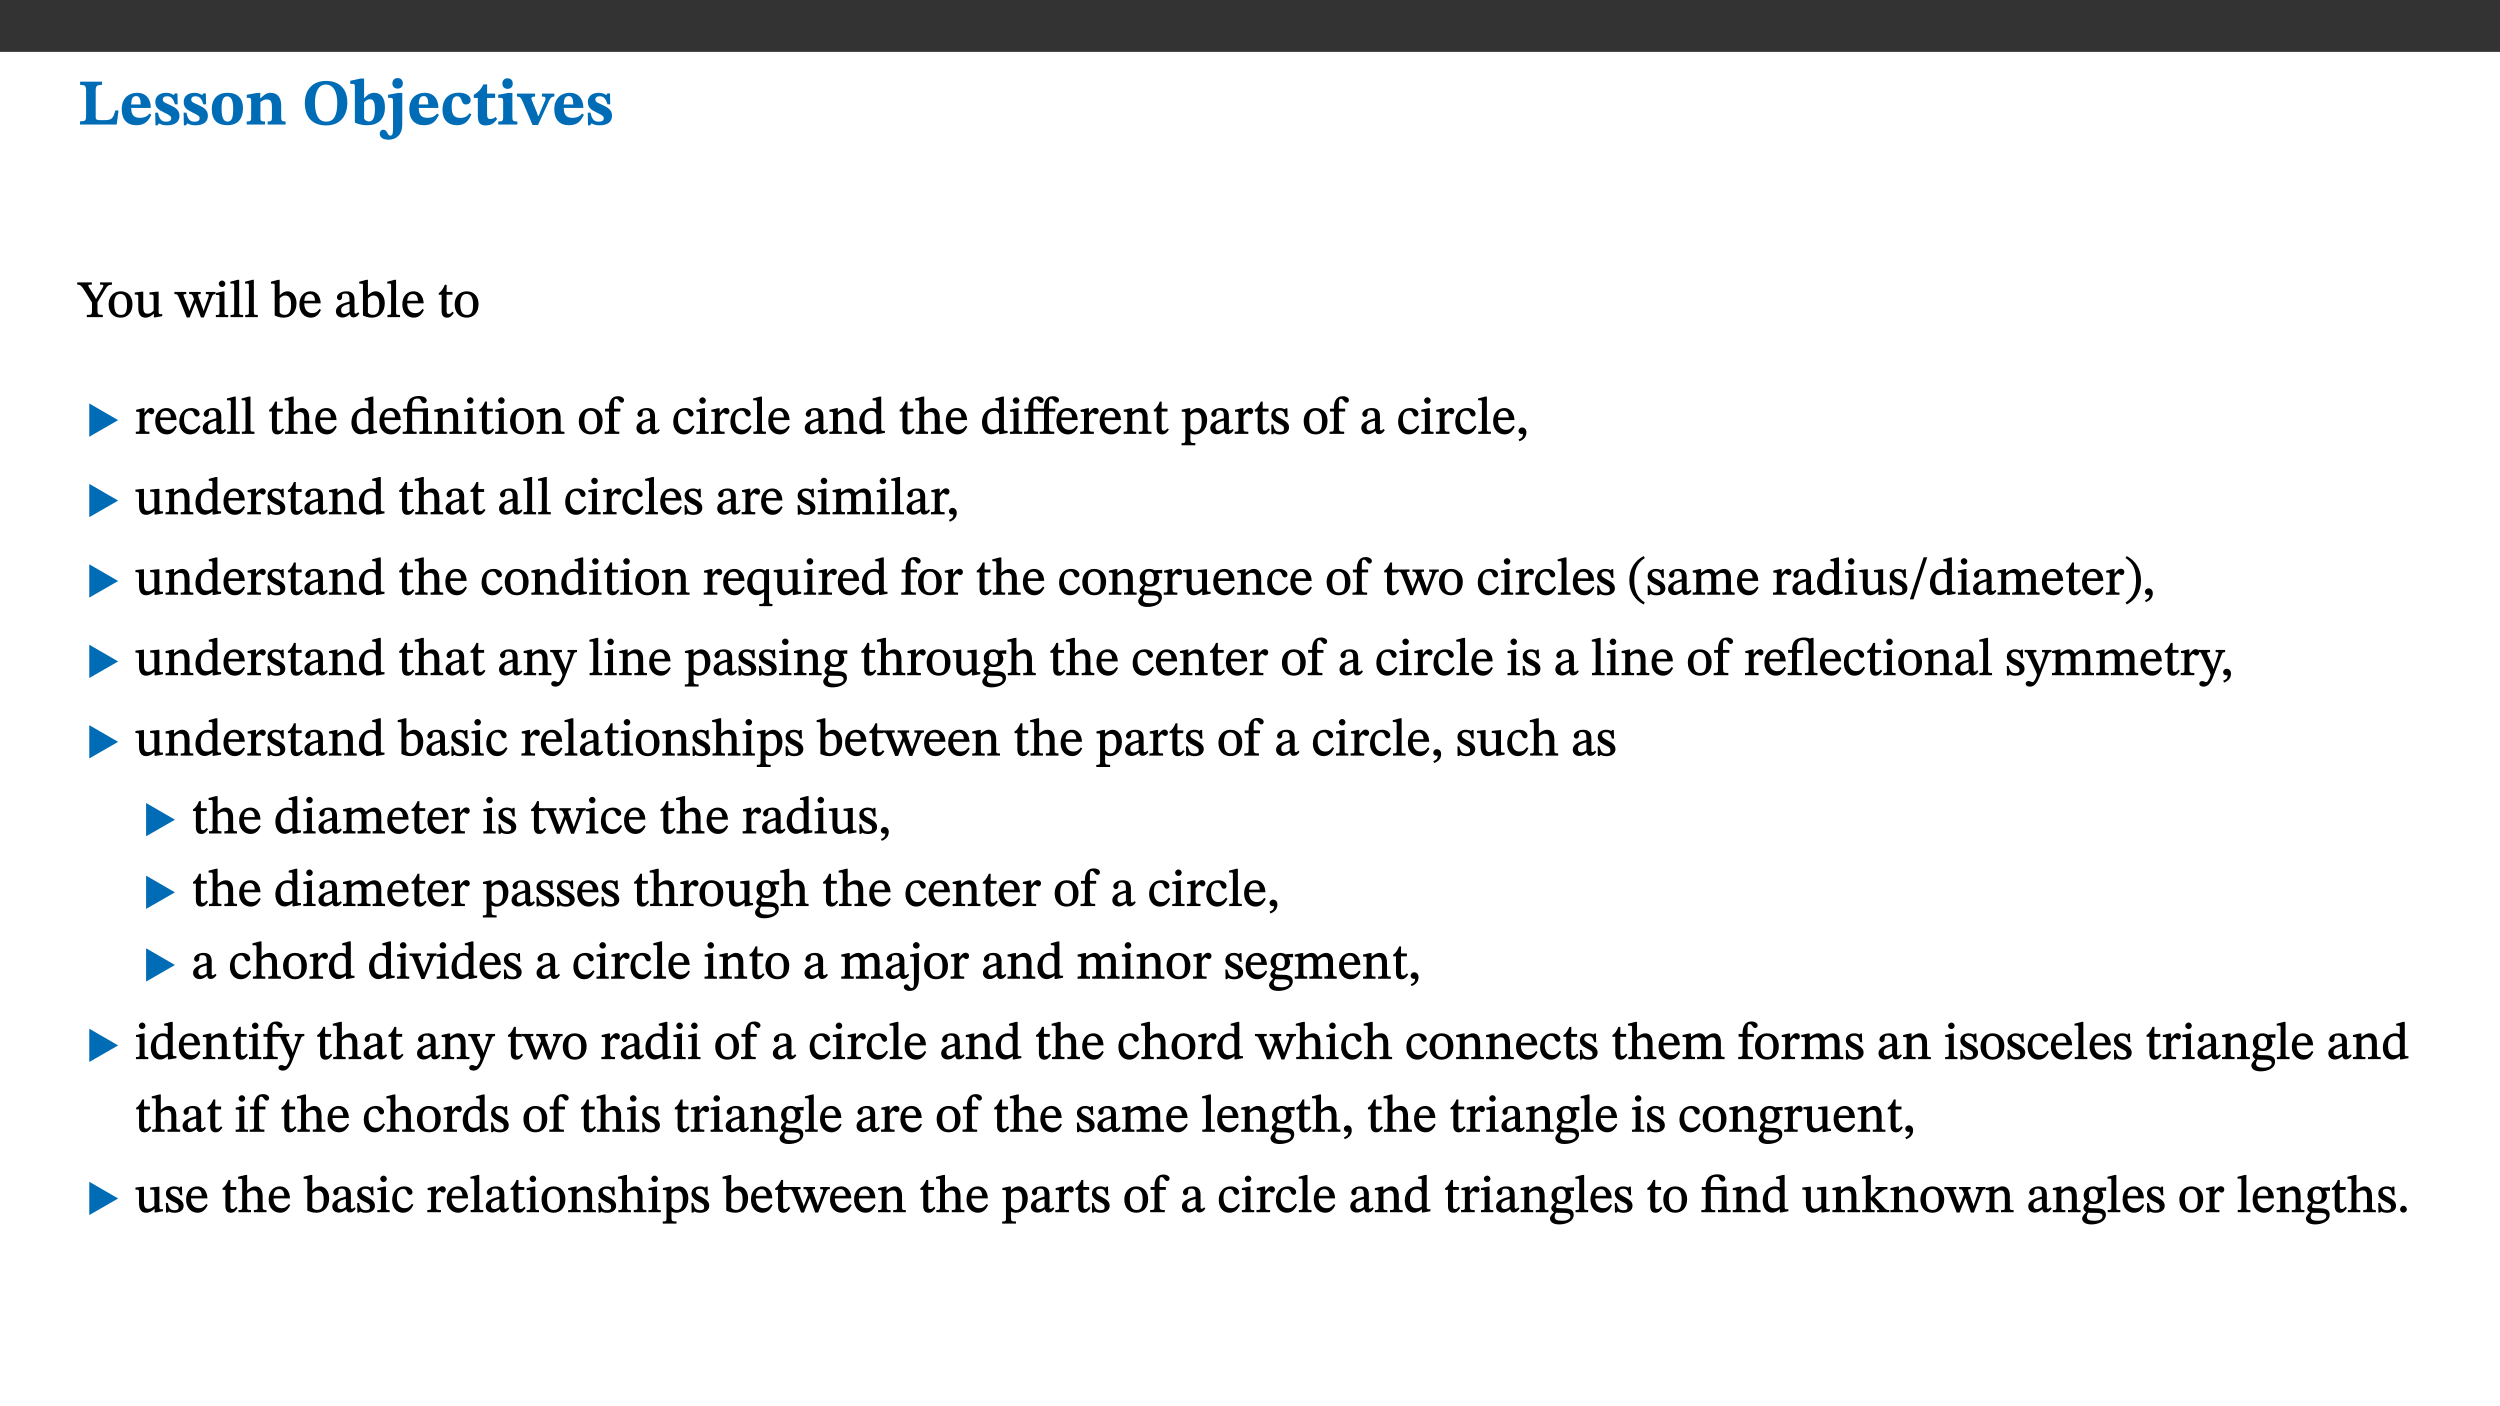 ﻿<?xml version="1.0" encoding="utf-8"?>
<svg xmlns="http://www.w3.org/2000/svg" xmlns:xlink="http://www.w3.org/1999/xlink" viewBox="0 0 960 540" version="1.1">
  <rect x="0" y="0" width="960" height="540" fill="#333333" stroke="none"/>
  <defs>
    <g>
      <symbol overflow="visible" id="glyph0-0">
        <path style="stroke:none;" d="M 7.938 -4.281 L 7.938 -4.688 C 7.938 -7.391 11.922 -9.312 11.922 -12.953 C 11.922 -15.531 9.766 -16.75 7.328 -16.75 C 4.828 -16.75 3.125 -15.234 3.125 -13.234 C 3.125 -12.062 3.594 -11.422 4.391 -11.422 C 4.984 -11.422 5.5 -11.828 5.5 -12.594 C 5.5 -13.531 4.984 -13.562 4.984 -14.375 C 4.984 -15.141 5.656 -15.641 7.109 -15.641 C 8.703 -15.641 9.688 -14.844 9.688 -12.891 C 9.688 -9.062 6.938 -8.156 6.938 -4.938 L 6.938 -4.219 L 7.938 -4.219 Z M 8.875 -1.266 C 8.875 -2.031 8.344 -2.828 7.484 -2.828 C 6.562 -2.828 6.016 -2.062 6.016 -1.266 C 6.016 -0.453 6.5 0.203 7.453 0.203 C 8.344 0.203 8.875 -0.469 8.875 -1.266 Z M 14.75 4.109 L 14.75 -19.625 L 0.25 -19.625 L 0.25 4.188 L 14.75 4.188 Z M 13.453 2.703 L 1.516 2.703 L 1.516 -18.188 L 13.453 -18.188 Z M 13.453 2.703 " />
      </symbol>
      <symbol overflow="visible" id="glyph0-1">
        <path style="stroke:none;" d="M 15.641 -5.406 L 14.375 -5.406 C 13.625 -2.406 13.031 -1.688 10.234 -1.688 L 8.719 -1.688 C 7.266 -1.688 6.859 -1.812 6.859 -3.047 L 6.859 -12.859 C 6.859 -14.797 7.156 -15.219 9.297 -15.219 L 9.297 -16.453 L 0.875 -16.453 L 0.875 -15.219 C 2.953 -15.219 3.172 -14.766 3.172 -12.891 L 3.172 -3.438 C 3.172 -1.516 2.922 -1.234 0.844 -1.234 L 0.844 0 L 14.922 0 Z M 15.641 -5.406 " />
      </symbol>
      <symbol overflow="visible" id="glyph0-2">
        <path style="stroke:none;" d="M 11.469 -4.219 C 10.656 -3.203 9.672 -2.578 7.734 -2.578 C 5.625 -2.578 4.438 -3.547 4.438 -6.375 L 11.969 -6.375 C 11.922 -10.188 9.859 -12.188 6.734 -12.188 C 3.516 -12.188 0.797 -10.141 0.797 -5.875 C 0.797 -1.938 2.797 0.266 6.422 0.266 C 10.094 0.266 11.078 -1.703 12.172 -3.719 Z M 4.406 -7.609 C 4.516 -10.016 5 -10.922 6.391 -10.922 C 7.703 -10.922 8.078 -9.641 8.078 -7.703 L 4.406 -7.703 Z M 4.406 -7.609 " />
      </symbol>
      <symbol overflow="visible" id="glyph0-3">
        <path style="stroke:none;" d="M 0.891 -4.453 L 0.984 0.297 L 1.766 0.297 L 2.297 -0.391 L 2.484 -0.391 C 3.125 -0.078 3.797 0.297 5.328 0.297 C 7.875 0.297 10.203 -0.562 10.203 -3.375 C 10.203 -5.594 8.672 -6.5 6.547 -7.516 C 4.812 -8.344 3.812 -8.547 3.812 -9.609 C 3.812 -10.328 4.312 -10.859 5.484 -10.859 C 6.812 -10.859 7.75 -10.203 8.453 -7.75 L 9.516 -7.75 L 9.422 -11.969 L 8.422 -11.969 L 8.047 -11.344 L 7.906 -11.344 C 7.516 -11.594 6.609 -12.188 5.156 -12.188 C 2.484 -12.188 0.922 -10.797 0.922 -8.719 C 0.922 -6.547 2.109 -5.672 4.219 -4.656 C 6.547 -3.562 7.031 -3.172 7.031 -2.375 C 7.031 -1.438 6.219 -1.094 5.062 -1.094 C 3.266 -1.094 2.453 -2.125 1.953 -4.562 L 0.875 -4.562 Z M 0.891 -4.453 " />
      </symbol>
      <symbol overflow="visible" id="glyph0-4">
        <path style="stroke:none;" d="M 6.859 -12.188 C 2.703 -12.188 0.797 -9.484 0.797 -6.016 C 0.797 -1.703 2.906 0.25 6.797 0.25 C 10.688 0.25 12.781 -2.062 12.781 -6.297 C 12.781 -9.859 10.828 -12.188 6.859 -12.188 Z M 6.672 -10.828 C 8.297 -10.828 9.016 -9.188 9.016 -6.094 C 9.016 -2.672 8.5 -1.141 6.859 -1.141 C 5.25 -1.141 4.562 -2.719 4.562 -6.266 C 4.562 -9.094 5.078 -10.828 6.672 -10.828 Z M 6.672 -10.828 " />
      </symbol>
      <symbol overflow="visible" id="glyph0-5">
        <path style="stroke:none;" d="M 13.859 -7.266 C 13.859 -10.531 12.344 -12.188 9.734 -12.188 C 8.25 -12.188 7.188 -11.297 5.953 -10.094 L 5.828 -10.094 L 5.828 -12.125 L 4.453 -12.125 L 0.641 -11.406 L 0.641 -10.234 C 0.641 -10.234 0.891 -10.266 1.312 -10.266 C 2 -10.266 2.328 -10.141 2.328 -9.219 L 2.328 -2.844 C 2.328 -1.484 2.25 -1.172 0.625 -1.172 L 0.625 0 L 7.656 0 L 7.656 -1.172 C 6.016 -1.172 5.891 -1.484 5.891 -2.844 L 5.891 -8.594 C 6.609 -9.188 7.281 -9.641 8.297 -9.641 C 9.609 -9.641 10.312 -9.047 10.312 -6.719 L 10.312 -2.844 C 10.312 -1.469 10.141 -1.172 8.672 -1.172 L 8.672 0 L 15.562 0 L 15.562 -1.172 C 14.125 -1.172 13.859 -1.484 13.859 -2.844 Z M 13.859 -7.266 " />
      </symbol>
      <symbol overflow="visible" id="glyph0-6">
        <path style="stroke:none;" d="M 17.422 -8.453 C 17.422 -13.609 14.453 -16.75 9.266 -16.75 C 4.141 -16.75 1.109 -13.406 1.109 -8.234 C 1.109 -2.797 4.047 0.344 9.266 0.344 C 14.469 0.344 17.422 -3.016 17.422 -8.453 Z M 13.562 -8.375 C 13.562 -3.297 12.172 -1.109 9.297 -1.109 C 6.375 -1.109 4.984 -3.719 4.984 -8.375 C 4.984 -12.938 6.594 -15.344 9.188 -15.344 C 11.844 -15.344 13.562 -12.953 13.562 -8.375 Z M 13.562 -8.375 " />
      </symbol>
      <symbol overflow="visible" id="glyph0-7">
        <path style="stroke:none;" d="M 5.328 -17.672 L 3.984 -17.672 L 0 -16.797 L 0 -15.594 C 0 -15.594 0.297 -15.609 0.719 -15.609 C 1.641 -15.609 1.781 -15.484 1.781 -14.375 L 1.781 -0.75 C 2.5 -0.422 4.047 0.266 6.5 0.266 C 10.531 0.266 13.328 -1.859 13.328 -6.609 C 13.328 -10.203 11.844 -12.188 9.188 -12.188 C 7.438 -12.188 6.297 -11.109 5.422 -10.141 L 5.328 -10.141 Z M 5.328 -8.531 C 5.75 -8.969 6.562 -9.719 7.625 -9.719 C 8.953 -9.719 9.484 -8.453 9.484 -5.953 C 9.484 -3.141 8.922 -1.188 7.219 -1.188 C 6.266 -1.188 5.656 -1.703 5.328 -2.281 Z M 5.328 -8.531 " />
      </symbol>
      <symbol overflow="visible" id="glyph0-8">
        <path style="stroke:none;" d="M 5.828 -12.125 L 4.062 -12.125 L 0.375 -11.422 L 0.375 -10.234 C 0.375 -10.234 0.75 -10.266 1.141 -10.266 C 1.984 -10.266 2.281 -10.094 2.281 -9 L 2.281 0.547 C 2.281 3.25 2.25 4.266 1.219 4.266 C 0.047 4.266 0.219 1.984 -1.484 1.984 C -2.25 1.984 -2.828 2.625 -2.828 3.438 C -2.828 5.125 -1.312 5.828 0.562 5.828 C 3.469 5.828 5.828 3.984 5.828 -0.031 Z M 4.047 -17.844 C 2.781 -17.844 2.031 -16.969 2.031 -15.812 C 2.031 -14.641 2.797 -13.797 4.047 -13.797 C 5.359 -13.797 6.047 -14.641 6.047 -15.828 C 6.047 -16.969 5.359 -17.844 4.047 -17.844 Z M 4.047 -17.844 " />
      </symbol>
      <symbol overflow="visible" id="glyph0-9">
        <path style="stroke:none;" d="M 11.219 -4.344 C 10.281 -3.141 9.344 -2.547 7.656 -2.547 C 5 -2.547 4.312 -4.016 4.312 -6.859 C 4.312 -9.484 4.906 -10.859 6.422 -10.859 C 8.672 -10.859 7.516 -7.703 9.812 -7.703 C 10.75 -7.703 11.594 -8.297 11.594 -9.391 C 11.594 -10.922 9.906 -12.219 7.062 -12.219 C 2.781 -12.219 0.766 -9.422 0.766 -5.672 C 0.766 -1.812 2.906 0.266 6.344 0.266 C 9.672 0.266 10.859 -1.688 11.875 -3.922 Z M 11.219 -4.344 " />
      </symbol>
      <symbol overflow="visible" id="glyph0-10">
        <path style="stroke:none;" d="M 8.844 -2.922 C 8.25 -2.422 7.828 -2.125 6.859 -2.125 C 5.922 -2.125 5.625 -2.5 5.625 -4.312 L 5.625 -10.203 L 8.719 -10.203 L 8.719 -11.891 L 5.625 -11.891 L 5.656 -15.406 L 4.188 -15.406 C 3.172 -13.234 1.906 -12.234 0.516 -11.406 L 0.516 -10.203 L 2.078 -10.203 L 2.078 -3.438 C 2.078 -0.594 3.047 0.344 4.984 0.344 C 7.578 0.344 8.453 -0.766 9.516 -2.156 Z M 8.844 -2.922 " />
      </symbol>
      <symbol overflow="visible" id="glyph0-11">
        <path style="stroke:none;" d="M 7.781 -1.172 C 6.125 -1.172 5.875 -1.438 5.875 -2.875 L 5.875 -12.125 L 4.141 -12.125 L 0.422 -11.422 L 0.422 -10.234 C 0.422 -10.234 0.719 -10.266 1.062 -10.266 C 1.812 -10.266 2.328 -10.234 2.328 -9.125 L 2.328 -2.797 C 2.328 -1.391 2.062 -1.172 0.453 -1.172 L 0.453 0 L 7.781 0 Z M 4.016 -17.75 C 2.75 -17.75 2.031 -16.875 2.031 -15.719 C 2.031 -14.547 2.781 -13.703 4.016 -13.703 C 5.328 -13.703 6.016 -14.547 6.016 -15.734 C 6.016 -16.875 5.328 -17.75 4.016 -17.75 Z M 4.016 -17.75 " />
      </symbol>
      <symbol overflow="visible" id="glyph0-12">
        <path style="stroke:none;" d="M 13.828 -11.891 L 9.062 -11.891 L 9.062 -10.734 C 10.016 -10.734 10.438 -10.656 10.438 -10.109 C 10.438 -9.594 10.281 -9.172 10.281 -9.172 L 10.281 -9.219 L 8.406 -4.828 L 7.828 -3.328 L 7.562 -3.328 L 7.062 -4.781 L 5.281 -9.125 C 5.125 -9.438 5.031 -9.812 5.031 -10.109 C 5.031 -10.531 5.422 -10.734 6.438 -10.734 L 6.438 -11.891 L -0.516 -11.891 L -0.516 -10.734 C 0.469 -10.734 0.984 -10.484 1.688 -8.75 L 5.453 0.172 L 7.562 0.172 L 11.766 -9.016 C 12.391 -10.406 12.844 -10.734 13.828 -10.734 Z M 13.828 -11.891 " />
      </symbol>
      <symbol overflow="visible" id="glyph1-0">
        <path style="stroke:none;" d="M 6.5 -3.5 L 6.5 -3.828 C 6.5 -6 9.703 -7.547 9.703 -10.484 C 9.703 -12.547 7.844 -13.594 5.891 -13.594 C 3.891 -13.594 2.375 -12.312 2.375 -10.703 C 2.375 -9.766 2.891 -9.188 3.531 -9.188 C 4 -9.188 4.547 -9.562 4.547 -10.188 C 4.547 -10.938 4.125 -10.953 4.125 -11.609 C 4.125 -12.234 4.547 -12.578 5.719 -12.578 C 7 -12.578 7.656 -12 7.656 -10.422 C 7.656 -7.344 5.438 -6.609 5.438 -4.031 L 5.438 -3.391 L 6.5 -3.391 Z M 7.25 -1.078 C 7.25 -1.688 6.719 -2.391 6.016 -2.391 C 5.281 -2.391 4.703 -1.719 4.703 -1.078 C 4.703 -0.422 5.219 0.156 6 0.156 C 6.719 0.156 7.25 -0.438 7.25 -1.078 Z M 11.969 3.25 L 11.969 -15.891 L 0.062 -15.891 L 0.062 3.359 L 11.969 3.359 Z M 10.812 2.047 L 1.328 2.047 L 1.328 -14.625 L 10.672 -14.625 L 10.672 2.047 Z M 10.812 2.047 " />
      </symbol>
      <symbol overflow="visible" id="glyph1-1">
        <path style="stroke:none;" d="M 12.984 -13.344 L 8.5 -13.344 L 8.5 -12.484 C 9.656 -12.484 9.781 -12.438 9.781 -12.078 C 9.781 -11.781 9.719 -11.609 9.578 -11.391 L 6.969 -6.953 L 7 -6.953 L 6.141 -8.469 L 4.344 -11.328 C 4.141 -11.641 4.047 -11.891 4.047 -12.156 C 4.047 -12.438 4.141 -12.484 5.375 -12.484 L 5.375 -13.344 L -0.234 -13.344 L -0.234 -12.484 C 0.844 -12.484 1.297 -12.312 2.953 -9.625 L 5.438 -5.594 L 5.438 -2.734 C 5.438 -0.953 5.344 -0.859 3.453 -0.859 L 3.453 0 L 9.609 0 L 9.609 -0.859 C 7.812 -0.859 7.531 -0.969 7.531 -2.734 L 7.531 -5.703 L 10.438 -10.562 C 11.438 -12.172 11.812 -12.391 13.109 -12.484 L 13.109 -13.344 Z M 12.984 -13.344 " />
      </symbol>
      <symbol overflow="visible" id="glyph1-2">
        <path style="stroke:none;" d="M 5.141 -9.922 C 2.453 -9.922 0.531 -7.828 0.531 -4.938 C 0.531 -1.719 2.344 0.203 5.141 0.203 C 7.734 0.203 9.688 -1.672 9.688 -5.016 C 9.688 -7.969 7.875 -9.922 5.141 -9.922 Z M 5.062 -8.906 C 6.828 -8.906 7.594 -7.375 7.594 -4.922 C 7.594 -1.672 6.859 -0.859 5.219 -0.859 C 3.5 -0.844 2.656 -2.031 2.656 -5.203 C 2.656 -7.75 3.547 -8.906 5.062 -8.906 Z M 5.062 -8.906 " />
      </symbol>
      <symbol overflow="visible" id="glyph1-3">
        <path style="stroke:none;" d="M 10.75 -1.156 L 10.562 -1.156 C 9.609 -1.156 9.484 -1.156 9.484 -2.328 L 9.484 -9.781 L 8.891 -9.781 L 5.953 -9.484 L 5.953 -8.672 C 7.375 -8.672 7.562 -8.688 7.562 -7.625 L 7.562 -2.453 C 6.812 -1.797 6.281 -1.328 5.266 -1.328 C 4.219 -1.328 3.578 -1.797 3.578 -3.828 L 3.578 -9.781 L 3.031 -9.781 L 0.312 -9.469 L 0.312 -8.672 C 1.531 -8.641 1.672 -8.688 1.672 -7.609 L 1.672 -3.562 C 1.672 -0.859 2.766 0.203 4.422 0.203 C 5.703 0.203 6.719 -0.438 7.734 -1.438 L 7.656 -1.438 L 7.656 0.094 L 8.234 0.094 L 10.875 -0.375 L 10.875 -1.156 Z M 10.75 -1.156 " />
      </symbol>
      <symbol overflow="visible" id="glyph1-4">
        <path style="stroke:none;" d="M 15.188 -9.688 L 11.594 -9.688 L 11.594 -8.844 C 12.469 -8.844 12.703 -8.844 12.703 -8.469 C 12.703 -8.125 12.609 -7.844 12.594 -7.75 L 11.016 -3.281 L 10.656 -2.266 L 10.719 -2.266 L 10.406 -3.281 L 8.781 -7.656 C 8.688 -7.953 8.609 -8.234 8.609 -8.469 C 8.609 -8.781 8.719 -8.844 9.609 -8.844 L 9.609 -9.688 L 5.172 -9.688 L 5.172 -8.844 C 6.203 -8.844 6.359 -8.812 6.828 -7.516 L 7.047 -6.906 L 5.625 -3.281 L 5.234 -2.266 L 5.281 -2.266 L 4.953 -3.281 L 3.234 -7.688 C 3.109 -7.984 3.016 -8.203 3.016 -8.469 C 3.016 -8.781 3.141 -8.844 4.062 -8.844 L 4.062 -9.688 L -0.484 -9.688 L -0.484 -8.844 C 0.531 -8.844 0.703 -8.75 1.219 -7.516 L 4.25 0.125 L 5.344 0.125 L 7.672 -5.672 L 7.562 -5.672 L 9.688 0.125 L 10.812 0.125 L 13.828 -7.656 C 14.219 -8.688 14.406 -8.844 15.297 -8.844 L 15.297 -9.688 Z M 15.188 -9.688 " />
      </symbol>
      <symbol overflow="visible" id="glyph1-5">
        <path style="stroke:none;" d="M 2.891 -14.062 C 2.188 -14.062 1.609 -13.406 1.609 -12.812 C 1.609 -12.188 2.219 -11.547 2.891 -11.547 C 3.578 -11.547 4.141 -12.188 4.141 -12.812 C 4.141 -13.406 3.578 -14.062 2.891 -14.062 Z M 5.125 -0.812 C 3.781 -0.812 3.812 -0.969 3.812 -2.125 L 3.812 -9.859 L 3.172 -9.859 L 0.516 -9.281 L 0.516 -8.594 L 0.734 -8.5 C 0.734 -8.5 0.875 -8.5 1.156 -8.5 C 1.734 -8.5 1.891 -8.547 1.891 -7.688 L 1.891 -2.125 C 1.891 -1 1.969 -0.812 0.5 -0.812 L 0.5 0 L 5.234 0 L 5.234 -0.812 Z M 5.125 -0.812 " />
      </symbol>
      <symbol overflow="visible" id="glyph1-6">
        <path style="stroke:none;" d="M 5.172 -0.844 C 3.75 -0.844 3.766 -0.969 3.766 -2.125 L 3.766 -14.328 L 3.141 -14.328 L 0.375 -13.594 L 0.375 -12.953 L 0.594 -12.875 C 0.594 -12.875 0.812 -12.875 1.156 -12.875 C 1.656 -12.875 1.859 -12.953 1.859 -12.125 L 1.859 -2.125 C 1.859 -1.016 1.906 -0.844 0.453 -0.844 L 0.453 0 L 5.297 0 L 5.297 -0.844 Z M 5.172 -0.844 " />
      </symbol>
      <symbol overflow="visible" id="glyph1-7">
        <path style="stroke:none;" d="M 3.25 -14.328 L 2.734 -14.328 L 0.016 -13.594 L 0.016 -12.922 L 0.234 -12.844 C 0.234 -12.844 0.391 -12.844 0.719 -12.844 C 1.469 -12.844 1.453 -12.812 1.453 -11.906 L 1.453 -0.656 C 1.969 -0.375 3.234 0.203 4.922 0.203 C 7.688 0.203 9.828 -1.797 9.828 -5.359 C 9.828 -7.953 8.344 -9.922 6.375 -9.922 C 5.047 -9.922 3.906 -9.031 3.234 -8.234 L 3.359 -8.234 L 3.359 -14.328 Z M 3.328 -7.125 C 3.688 -7.609 4.484 -8.312 5.5 -8.312 C 7.391 -8.312 7.75 -6.641 7.75 -4.719 C 7.75 -2.516 7.172 -0.875 5.281 -0.875 C 4.219 -0.875 3.703 -1.312 3.359 -1.734 L 3.359 -7.172 Z M 3.328 -7.125 " />
      </symbol>
      <symbol overflow="visible" id="glyph1-8">
        <path style="stroke:none;" d="M 8.172 -3.062 C 7.531 -2.234 7.016 -1.547 5.406 -1.547 C 3.812 -1.547 2.406 -2.672 2.406 -5.297 L 8.719 -5.297 C 8.609 -8.203 7.047 -9.922 4.875 -9.922 C 2.547 -9.922 0.531 -8.188 0.531 -4.859 C 0.531 -1.656 2.531 0.203 4.922 0.203 C 6.969 0.203 8.047 -1.172 8.812 -2.75 L 8.234 -3.172 Z M 2.391 -6.156 C 2.547 -8.016 3.234 -8.859 4.578 -8.859 C 6 -8.859 6.516 -7.625 6.547 -6.297 L 2.406 -6.297 Z M 2.391 -6.156 " />
      </symbol>
      <symbol overflow="visible" id="glyph1-9">
        <path style="stroke:none;" d="M 6 -1.359 C 6.109 -0.484 6.453 0.094 7.328 0.094 C 8.344 0.094 8.906 -0.359 9.641 -1.422 L 9.156 -1.906 C 8.812 -1.516 8.625 -1.359 8.25 -1.359 C 7.828 -1.359 7.766 -1.375 7.766 -2.188 L 7.766 -6.719 C 7.766 -8.781 6.828 -9.922 4.656 -9.922 C 2.484 -9.922 1.016 -8.703 1.016 -7.594 C 1.016 -6.938 1.594 -6.516 1.984 -6.516 C 2.547 -6.516 2.984 -6.938 2.984 -7.547 C 2.984 -8.75 3.062 -9.047 4.203 -9.047 C 5.406 -9.047 5.859 -8.5 5.859 -6.766 L 5.859 -6 C 4.281 -5.5 0.625 -4.844 0.625 -2.219 C 0.625 -0.938 1.594 0.141 3.125 0.141 C 4.406 0.141 5.203 -0.453 6.094 -1.234 L 6.016 -1.234 Z M 5.891 -2.047 C 5.219 -1.5 4.609 -1.219 3.938 -1.219 C 3.094 -1.219 2.625 -1.688 2.625 -2.688 C 2.625 -4.25 4.188 -4.656 5.859 -5.078 L 5.859 -2.016 Z M 5.891 -2.047 " />
      </symbol>
      <symbol overflow="visible" id="glyph1-10">
        <path style="stroke:none;" d="M 5.734 -2.016 C 5.234 -1.453 5.078 -1.234 4.438 -1.234 C 3.672 -1.234 3.609 -1.578 3.609 -2.984 L 3.609 -8.594 L 5.859 -8.594 L 5.859 -9.688 L 3.609 -9.688 L 3.625 -12.406 L 2.906 -12.406 C 2.125 -10.578 1.578 -9.844 0.594 -9.25 L 0.594 -8.594 L 1.688 -8.594 L 1.688 -2.438 C 1.688 -0.641 2.406 0.203 3.75 0.203 C 5.016 0.203 5.516 -0.438 6.391 -1.641 L 5.812 -2.109 Z M 5.734 -2.016 " />
      </symbol>
      <symbol overflow="visible" id="glyph1-11">
        <path style="stroke:none;" d="M 3.641 -9.859 L 3.172 -9.859 L 0.562 -9.25 L 0.562 -8.562 L 0.781 -8.484 C 0.781 -8.484 0.922 -8.484 1.312 -8.484 C 2.031 -8.484 1.891 -8.25 1.891 -7.531 L 1.891 -2.047 C 1.891 -0.938 1.891 -0.844 0.438 -0.844 L 0.438 0 L 5.672 0 L 5.672 -0.844 C 4.062 -0.844 3.812 -0.891 3.812 -2.156 L 3.812 -6.672 C 4.25 -7.406 4.797 -8.203 5.266 -8.203 C 5.5 -8.203 5.891 -7.531 6.547 -7.531 C 7 -7.531 7.547 -7.969 7.547 -8.719 C 7.547 -9.406 7.047 -9.984 6.281 -9.984 C 5.312 -9.984 4.625 -9.25 3.625 -7.812 L 3.766 -7.812 L 3.766 -9.859 Z M 3.641 -9.859 " />
      </symbol>
      <symbol overflow="visible" id="glyph1-12">
        <path style="stroke:none;" d="M 8.031 -3.172 C 7.125 -2.016 6.547 -1.547 5.266 -1.547 C 3.203 -1.547 2.344 -3.125 2.344 -5.562 C 2.344 -7.844 3.203 -8.922 4.828 -8.922 C 6.531 -8.922 5.875 -6.656 7.344 -6.656 C 7.906 -6.656 8.312 -7.094 8.312 -7.672 C 8.312 -8.828 7.031 -9.922 5.156 -9.922 C 2.297 -9.922 0.516 -7.75 0.516 -4.625 C 0.516 -1.859 2.156 0.203 4.641 0.203 C 6.766 0.203 7.875 -1.172 8.672 -2.844 L 8.094 -3.266 Z M 8.031 -3.172 " />
      </symbol>
      <symbol overflow="visible" id="glyph1-13">
        <path style="stroke:none;" d="M 3.719 -7.188 C 4.703 -8.094 5.344 -8.391 6.109 -8.391 C 7.734 -8.391 7.812 -7.125 7.812 -5.5 L 7.812 -2.047 C 7.812 -1.094 7.875 -0.844 6.359 -0.844 L 6.359 0 L 11.203 0 L 11.203 -0.844 C 9.828 -0.844 9.719 -1.078 9.719 -2.125 L 9.719 -6.094 C 9.719 -7.734 9.219 -9.922 6.938 -9.922 C 5.875 -9.922 4.859 -9.422 3.641 -8.281 L 3.766 -8.281 L 3.766 -14.328 L 3.109 -14.328 L 0.297 -13.594 L 0.297 -12.922 L 0.516 -12.844 C 0.516 -12.844 0.703 -12.844 1.016 -12.844 C 1.547 -12.844 1.859 -12.875 1.859 -12.172 L 1.859 -1.969 C 1.859 -0.859 1.641 -0.844 0.453 -0.844 L 0.453 0 L 5.234 0 L 5.234 -0.844 C 3.75 -0.844 3.766 -1.016 3.766 -2.047 L 3.766 -7.219 Z M 3.719 -7.188 " />
      </symbol>
      <symbol overflow="visible" id="glyph1-14">
        <path style="stroke:none;" d="M 10.359 -0.484 L 10.359 -1.156 L 9.828 -1.156 C 9.078 -1.156 8.938 -1.219 8.938 -2.25 L 8.938 -14.328 L 8.281 -14.328 L 5.641 -13.594 L 5.641 -12.922 L 5.859 -12.844 C 5.859 -12.844 6.109 -12.844 6.297 -12.844 C 7.078 -12.844 7.031 -12.797 7.031 -11.906 L 7.031 -9.547 C 6.641 -9.734 5.891 -9.922 5.234 -9.922 C 2.734 -9.922 0.516 -7.766 0.516 -4.484 C 0.516 -1.938 1.812 0.156 4.062 0.156 C 5.375 0.156 6.469 -0.641 7.188 -1.281 L 7.094 -1.281 L 7.094 0.094 L 7.688 0.094 L 10.359 -0.375 Z M 7.078 -2.234 C 6.375 -1.75 5.938 -1.531 5 -1.531 C 3.312 -1.531 2.516 -2.516 2.516 -5.266 C 2.516 -7.766 3.531 -8.859 5.203 -8.859 C 6.438 -8.859 6.875 -8.203 7.031 -7.391 L 7.031 -2.219 Z M 7.078 -2.234 " />
      </symbol>
      <symbol overflow="visible" id="glyph1-15">
        <path style="stroke:none;" d="M 11.328 -0.844 C 9.906 -0.844 9.922 -1 9.922 -2.125 L 9.922 -9.859 L 9.281 -9.859 L 7.156 -9.688 L 3.844 -9.688 L 3.844 -10.75 C 3.844 -12.953 4.516 -13.562 5.891 -13.562 C 6.578 -13.562 6.891 -13.5 7.109 -12.922 C 7.375 -12.328 7.766 -11.75 8.359 -11.75 C 8.969 -11.75 9.438 -12.234 9.438 -12.797 C 9.438 -13.906 8.125 -14.547 6.391 -14.547 C 4.484 -14.547 3.203 -13.781 2.672 -12.922 C 2.109 -12.031 1.891 -11.078 1.891 -9.688 L 0.375 -9.688 L 0.375 -8.594 L 1.891 -8.594 L 1.891 -2.484 C 1.891 -0.938 1.812 -0.812 0.219 -0.812 L 0.219 0 L 5.562 0 L 5.562 -0.812 C 4.047 -0.812 3.844 -0.953 3.844 -2.484 L 3.844 -8.594 L 7.594 -8.594 C 7.969 -8.484 8.016 -8.312 8.016 -7.656 L 8.016 -2.125 C 8.016 -1.078 8.062 -0.844 6.609 -0.844 L 6.609 0 L 11.453 0 L 11.453 -0.844 Z M 11.328 -0.844 " />
      </symbol>
      <symbol overflow="visible" id="glyph1-16">
        <path style="stroke:none;" d="M 9.703 -6.234 C 9.703 -8.531 8.719 -9.922 6.906 -9.922 C 5.656 -9.922 4.688 -9.156 3.641 -8.25 L 3.75 -8.25 L 3.766 -9.859 L 3.188 -9.859 L 0.516 -9.266 L 0.516 -8.562 L 0.734 -8.484 C 0.734 -8.484 0.859 -8.484 1.188 -8.484 C 1.734 -8.484 1.891 -8.453 1.891 -7.734 L 1.891 -2.125 C 1.891 -1.016 1.969 -0.812 0.5 -0.812 L 0.5 0 L 5.312 0 L 5.312 -0.812 C 3.766 -0.812 3.812 -1.016 3.812 -2.125 L 3.812 -7.188 C 4.359 -7.703 5.016 -8.391 6.094 -8.391 C 7 -8.391 7.797 -8.125 7.797 -5.734 L 7.797 -2.125 C 7.797 -1.016 7.875 -0.812 6.312 -0.812 L 6.312 0 L 11.172 0 L 11.172 -0.812 C 9.719 -0.812 9.703 -1.016 9.703 -2.125 Z M 9.703 -6.234 " />
      </symbol>
      <symbol overflow="visible" id="glyph1-17">
        <path style="stroke:none;" d="M 0.375 -9.547 L 0.375 -8.594 L 1.891 -8.594 L 1.891 -2.484 C 1.891 -0.938 1.812 -0.844 0.219 -0.844 L 0.219 0 L 5.844 0 L 5.844 -0.844 C 4.062 -0.844 3.812 -0.938 3.812 -2.484 L 3.812 -8.594 L 6.234 -8.594 L 6.234 -9.688 L 3.812 -9.688 L 3.812 -11.312 C 3.812 -12.984 3.906 -13.469 4.641 -13.469 C 5.641 -13.469 5.734 -11.953 6.734 -11.953 C 7.188 -11.953 7.672 -12.344 7.672 -12.922 C 7.672 -13.828 6.609 -14.469 5.312 -14.469 C 3.922 -14.469 3.109 -13.891 2.562 -12.969 C 2.047 -12.047 1.891 -11.062 1.891 -9.688 L 0.375 -9.688 Z M 0.375 -9.547 " />
      </symbol>
      <symbol overflow="visible" id="glyph1-18">
        <path style="stroke:none;" d="M 0.375 -9.547 L 0.375 -8.594 L 1.891 -8.594 L 1.891 -2.484 C 1.891 -0.938 1.812 -0.844 0.219 -0.844 L 0.219 0 L 5.656 0 L 5.656 -0.844 C 4.078 -0.844 3.828 -0.938 3.828 -2.484 L 3.828 -8.594 L 7.906 -8.594 L 7.906 -2.484 C 7.906 -0.938 7.828 -0.844 6.234 -0.844 L 6.234 0 L 11.859 0 L 11.859 -0.844 C 10.078 -0.844 9.828 -0.938 9.828 -2.484 L 9.828 -8.594 L 12.25 -8.594 L 12.25 -9.688 L 9.828 -9.688 L 9.828 -11.312 C 9.828 -12.984 9.922 -13.469 10.656 -13.469 C 11.656 -13.469 11.75 -11.953 12.75 -11.953 C 13.203 -11.953 13.688 -12.344 13.688 -12.922 C 13.688 -13.828 12.625 -14.469 11.328 -14.469 C 9.938 -14.469 9.125 -13.891 8.594 -12.969 C 8.062 -12.047 7.906 -11.062 7.906 -9.688 L 3.828 -9.688 L 3.828 -11.234 C 3.828 -12.906 4 -13.375 4.734 -13.375 C 5.141 -13.375 5.219 -13.25 5.625 -12.703 C 6.016 -12.172 6.328 -11.859 6.859 -11.859 C 7.297 -11.859 7.797 -12.25 7.797 -12.844 C 7.797 -13.719 6.719 -14.391 5.422 -14.391 C 4 -14.391 3.125 -13.766 2.594 -12.844 C 2.078 -11.938 1.891 -11.062 1.891 -9.688 L 0.375 -9.688 Z M 0.375 -9.547 " />
      </symbol>
      <symbol overflow="visible" id="glyph1-19">
        <path style="stroke:none;" d="M 3.5 -9.859 L 3.016 -9.859 L 0.359 -9.281 L 0.359 -8.594 L 0.578 -8.5 C 0.578 -8.5 0.875 -8.5 1.141 -8.5 C 1.797 -8.5 1.75 -8.359 1.75 -7.609 L 1.75 2.25 C 1.75 3.359 1.688 3.562 0.297 3.562 L 0.297 4.375 L 5.594 4.375 L 5.594 3.547 C 3.922 3.547 3.672 3.422 3.672 2.125 L 3.672 -0.359 L 3.578 -0.359 C 4.109 0 4.875 0.203 5.641 0.203 C 8.031 0.203 10.125 -1.938 10.125 -5.312 C 10.125 -7.922 8.625 -9.922 6.656 -9.922 C 5.484 -9.922 4.422 -9.266 3.484 -8.188 L 3.625 -8.188 L 3.625 -9.859 Z M 3.625 -7.125 C 4 -7.625 4.781 -8.312 5.844 -8.312 C 7.312 -8.312 8.047 -7.266 8.047 -4.766 C 8.047 -1.984 7.125 -0.844 5.734 -0.844 C 4.625 -0.844 4 -1.688 3.672 -2.078 L 3.672 -7.172 Z M 3.625 -7.125 " />
      </symbol>
      <symbol overflow="visible" id="glyph1-20">
        <path style="stroke:none;" d="M 0.641 -3.391 L 0.703 0.156 L 1.297 0.156 L 1.719 -0.297 C 2.234 -0.078 2.828 0.219 3.984 0.219 C 5.781 0.219 7.453 -0.625 7.453 -2.484 C 7.453 -3.969 6.438 -4.797 4.625 -5.75 C 2.953 -6.609 2.328 -7.016 2.328 -7.797 C 2.328 -8.688 2.906 -8.984 3.828 -8.984 C 5.047 -8.984 5.641 -8.531 6.094 -6.516 L 6.891 -6.516 L 6.812 -9.828 L 6.219 -9.828 L 5.875 -9.406 L 5.938 -9.406 C 5.438 -9.641 4.844 -9.922 3.844 -9.922 C 2.125 -9.922 0.656 -8.906 0.656 -7.266 C 0.656 -5.797 1.516 -5.016 3.328 -4.109 L 3.422 -4.062 C 5.281 -3.141 5.516 -2.891 5.516 -1.953 C 5.516 -1.016 4.938 -0.781 3.938 -0.781 C 2.469 -0.781 1.828 -1.328 1.391 -3.531 L 0.641 -3.531 Z M 0.641 -3.391 " />
      </symbol>
      <symbol overflow="visible" id="glyph1-21">
        <path style="stroke:none;" d="M 1.469 2.828 C 2.266 2.469 4.062 1.672 4.062 -0.578 C 4.062 -1.672 3.406 -2.469 2.406 -2.469 C 1.609 -2.469 1.031 -1.797 1.031 -1.156 C 1.031 -0.578 1.5 0.047 2.266 0.047 C 2.484 0.047 2.672 0 2.75 -0.016 C 2.75 1.422 1.969 1.75 1.062 2.125 L 1.422 2.875 Z M 1.469 2.828 " />
      </symbol>
      <symbol overflow="visible" id="glyph1-22">
        <path style="stroke:none;" d="M 3.766 -7.156 C 4.344 -7.688 5.141 -8.391 6.172 -8.391 C 7.094 -8.391 7.625 -8.062 7.625 -6.375 L 7.625 -2.438 C 7.625 -1.031 7.656 -0.844 6.094 -0.844 L 6.094 0 L 11.078 0 L 11.078 -0.844 C 9.516 -0.844 9.547 -1.062 9.547 -2.438 L 9.547 -7.219 C 10.156 -7.75 10.891 -8.391 11.719 -8.391 C 12.656 -8.391 13.281 -8.062 13.281 -6.25 L 13.281 -2.438 C 13.281 -1.219 13.375 -0.844 11.875 -0.844 L 11.875 0 L 16.641 0 L 16.641 -0.844 C 15.141 -0.844 15.203 -1.172 15.203 -2.438 L 15.203 -6.5 C 15.203 -8.906 14.062 -9.922 12.516 -9.922 C 11.453 -9.922 10.344 -9.297 9.281 -8.266 L 9.344 -8.266 C 8.984 -9.078 8.188 -9.922 7.047 -9.922 C 5.703 -9.922 4.688 -9.141 3.641 -8.25 L 3.75 -8.25 L 3.75 -9.859 L 3.141 -9.859 L 0.516 -9.266 L 0.516 -8.562 L 0.734 -8.484 C 0.734 -8.484 0.891 -8.484 1.188 -8.484 C 1.75 -8.484 1.891 -8.422 1.891 -7.703 L 1.891 -2.125 C 1.891 -0.938 1.891 -0.844 0.5 -0.844 L 0.5 0 L 5.297 0 L 5.297 -0.844 C 3.938 -0.844 3.812 -0.938 3.812 -2.047 L 3.812 -7.172 Z M 3.766 -7.156 " />
      </symbol>
      <symbol overflow="visible" id="glyph1-23">
        <path style="stroke:none;" d="M 10.219 4.266 L 10.219 3.562 C 8.984 3.562 8.906 3.359 8.906 2.344 L 8.906 -9.844 L 7.969 -9.844 L 7.469 -9.219 C 6.75 -9.703 6 -9.922 5.156 -9.922 C 2.625 -9.922 0.516 -7.688 0.516 -4.5 C 0.516 -1.734 1.969 0.156 4.047 0.156 C 5.344 0.156 6.281 -0.516 7.109 -1.25 L 7 -1.25 L 7 2.125 C 7 3.359 6.891 3.562 5.141 3.562 L 5.141 4.375 L 10.219 4.375 Z M 7.031 -2.266 C 6.469 -1.812 5.969 -1.547 5 -1.547 C 3.016 -1.547 2.484 -3.094 2.484 -5.266 C 2.484 -7.75 3.469 -8.859 5.141 -8.859 C 6.203 -8.859 6.734 -8.406 7 -7.406 L 7 -2.234 Z M 7.031 -2.266 " />
      </symbol>
      <symbol overflow="visible" id="glyph1-24">
        <path style="stroke:none;" d="M 2.453 -3.891 C 1.516 -3.172 0.781 -2.234 0.781 -1.516 C 0.781 -0.953 1.25 -0.344 1.891 -0.016 L 1.891 -0.062 C 0.859 0.938 0.281 1.719 0.281 2.375 C 0.281 3.469 1.188 4.688 3.812 4.688 C 6.312 4.688 9.391 3.641 9.391 0.969 C 9.391 -1.312 7.344 -1.531 4.844 -1.531 C 3.016 -1.531 2.609 -1.594 2.609 -2.188 C 2.609 -2.531 2.891 -3.172 3.047 -3.391 C 3.531 -3.234 4.078 -3.109 4.719 -3.109 C 6.812 -3.109 8.359 -4.406 8.359 -6.25 C 8.359 -7.25 7.891 -8.016 7.656 -8.344 L 7.656 -8.266 L 9.516 -8.203 L 9.516 -9.578 L 6.828 -9.422 L 6.906 -9.203 C 6.906 -9.203 5.938 -9.922 4.625 -9.922 C 2.516 -9.922 0.875 -8.531 0.875 -6.531 C 0.875 -5.234 1.5 -4.297 2.406 -3.766 L 2.406 -3.859 Z M 4.484 -8.938 C 5.75 -8.938 6.328 -7.984 6.328 -6.375 C 6.328 -4.484 5.734 -4.062 4.734 -4.062 C 3.453 -4.062 2.891 -4.906 2.891 -6.609 C 2.891 -8.281 3.453 -8.938 4.484 -8.938 Z M 2.531 0.203 C 2.812 0.203 3.188 0.219 4.781 0.234 C 6.109 0.266 8.109 0.094 8.109 1.531 C 8.109 2.391 7.312 3.281 4.953 3.281 C 2.922 3.281 2.094 2.844 2.094 1.688 C 2.094 1.281 2.188 0.891 2.594 0.203 Z M 2.531 0.203 " />
      </symbol>
      <symbol overflow="visible" id="glyph1-25">
        <path style="stroke:none;" d="M 0.453 -5.578 C 0.453 -1.188 2.594 2.016 5.938 3.75 L 6.375 2.969 C 3.391 1.016 2.344 -1.578 2.344 -5.578 C 2.344 -9.547 3.391 -12.125 6.391 -14.109 L 5.938 -14.844 C 2.594 -13.125 0.453 -9.922 0.453 -5.578 Z M 0.453 -5.578 " />
      </symbol>
      <symbol overflow="visible" id="glyph1-26">
        <path style="stroke:none;" d="M 7.016 -14.391 L 5.812 -14.391 L 0.516 1.766 L 1.906 1.766 L 7.188 -14.391 Z M 7.016 -14.391 " />
      </symbol>
      <symbol overflow="visible" id="glyph1-27">
        <path style="stroke:none;" d="M 6.359 -5.578 C 6.359 -9.922 4.219 -13.125 0.875 -14.844 L 0.422 -14.109 C 3.422 -12.125 4.469 -9.547 4.469 -5.578 C 4.469 -1.578 3.422 1.016 0.438 2.969 L 0.875 3.75 C 4.219 2.016 6.359 -1.188 6.359 -5.578 Z M 6.359 -5.578 " />
      </symbol>
      <symbol overflow="visible" id="glyph1-28">
        <path style="stroke:none;" d="M 9.828 -9.688 L 6.297 -9.688 L 6.297 -8.844 C 7.094 -8.844 7.406 -8.859 7.406 -8.469 C 7.406 -8.312 7.344 -8.125 7.312 -7.969 L 5.438 -2.266 L 5.5 -2.266 L 5.234 -3.172 L 3.281 -7.547 C 3.172 -7.828 3.016 -8.172 3.016 -8.406 C 3.016 -8.766 3.125 -8.828 4.141 -8.828 L 4.141 -9.688 L -0.375 -9.688 L -0.375 -8.844 C 0.484 -8.844 0.625 -8.703 0.812 -8.25 L 3.75 -1.859 C 3.984 -1.312 4.344 -0.484 4.344 -0.219 C 4.344 0.359 3.344 2.688 2.703 2.688 C 2.219 2.688 1.797 2.25 1.094 2.25 C 0.562 2.25 0.016 2.656 0.016 3.25 C 0.016 4 0.734 4.406 1.641 4.406 C 3.25 4.406 4.344 3.25 5.453 0.312 L 8.562 -7.844 C 8.844 -8.625 9.031 -8.844 9.938 -8.844 L 9.938 -9.688 Z M 9.828 -9.688 " />
      </symbol>
      <symbol overflow="visible" id="glyph1-29">
        <path style="stroke:none;" d="M 11.547 -0.844 C 10.141 -0.844 10.156 -0.969 10.156 -2.125 L 10.156 -14.328 L 9.625 -14.328 L 8.75 -14.031 C 8.203 -14.281 7.453 -14.469 6.5 -14.469 C 4.906 -14.469 3.5 -13.922 2.734 -12.953 C 2.094 -12.078 1.891 -11.062 1.891 -9.688 L 0.375 -9.688 L 0.375 -8.594 L 1.891 -8.594 L 1.891 -2.484 C 1.891 -0.938 1.812 -0.844 0.219 -0.844 L 0.219 0 L 5.641 0 L 5.641 -0.844 C 4.062 -0.844 3.812 -0.938 3.812 -2.484 L 3.812 -8.594 L 6.172 -8.594 L 6.172 -9.688 L 3.812 -9.688 L 3.812 -10.672 C 3.812 -12.906 4.797 -13.469 6.109 -13.469 C 7.531 -13.469 7.953 -12.922 8.234 -12.031 L 8.234 -2.125 C 8.234 -1.016 8.281 -0.844 6.828 -0.844 L 6.828 0 L 11.672 0 L 11.672 -0.844 Z M 11.547 -0.844 " />
      </symbol>
      <symbol overflow="visible" id="glyph1-30">
        <path style="stroke:none;" d="M 9.922 -9.688 L 6.297 -9.688 L 6.297 -8.844 C 7.156 -8.844 7.438 -8.859 7.438 -8.422 C 7.438 -8.109 7.312 -7.875 7.297 -7.766 L 5.578 -3.266 L 5.203 -2.188 L 5.266 -2.188 L 4.922 -3.25 L 3.234 -7.688 C 3.109 -7.969 3.031 -8.203 3.031 -8.469 C 3.031 -8.781 3.172 -8.844 4.062 -8.844 L 4.062 -9.688 L -0.391 -9.688 L -0.391 -8.844 C 0.594 -8.844 0.703 -8.75 1.219 -7.516 L 4.219 0.125 L 5.359 0.125 L 8.547 -7.656 C 8.938 -8.688 9.141 -8.844 10.047 -8.844 L 10.047 -9.688 Z M 9.922 -9.688 " />
      </symbol>
      <symbol overflow="visible" id="glyph1-31">
        <path style="stroke:none;" d="M 3.641 -9.859 L 3.109 -9.859 L 0.375 -9.281 L 0.375 -8.562 L 0.594 -8.484 C 0.594 -8.484 0.797 -8.5 1.109 -8.5 C 1.828 -8.5 1.859 -8.422 1.859 -7.547 L 1.859 0.516 C 1.859 2.656 1.906 3.547 0.938 3.547 C 0.016 3.547 -0.062 2.156 -1.016 2.156 C -1.547 2.156 -2.031 2.625 -2.031 3.125 C -2.031 4 -1.094 4.688 0.219 4.688 C 2.562 4.688 3.766 3.062 3.766 -0.078 L 3.766 -9.859 Z M 2.766 -14.062 C 2.047 -14.062 1.469 -13.406 1.469 -12.812 C 1.469 -12.188 2.094 -11.547 2.766 -11.547 C 3.469 -11.547 4.062 -12.188 4.062 -12.812 C 4.062 -13.406 3.469 -14.062 2.766 -14.062 Z M 2.766 -14.062 " />
      </symbol>
      <symbol overflow="visible" id="glyph1-32">
        <path style="stroke:none;" d="M 10.859 -0.125 L 10.859 -0.844 C 9.906 -0.844 9.656 -0.859 8.703 -1.953 L 5.297 -5.797 L 6.203 -6.531 C 8.453 -8.5 8.719 -8.828 10.141 -8.828 L 10.141 -9.688 L 5.578 -9.688 L 5.578 -8.828 C 6.469 -8.828 6.547 -8.844 6.547 -8.594 C 6.547 -8.266 6.312 -8.125 6.234 -8.047 L 3.703 -5.531 L 3.766 -5.531 L 3.766 -14.328 L 3.109 -14.328 L 0.375 -13.594 L 0.375 -12.953 L 0.594 -12.875 C 0.594 -12.875 0.922 -12.875 1.188 -12.875 C 1.859 -12.875 1.859 -12.812 1.859 -11.969 L 1.859 -2.016 C 1.859 -0.922 1.797 -0.844 0.453 -0.844 L 0.453 0 L 5.234 0 L 5.234 -0.844 C 3.859 -0.844 3.766 -0.922 3.766 -1.938 L 3.766 -4.844 L 3.703 -4.844 L 6.797 -1.328 C 6.891 -1.234 6.969 -1.109 6.969 -0.938 C 6.969 -0.75 6.906 -0.844 6.203 -0.844 L 6.203 0 L 10.859 0 Z M 10.859 -0.125 " />
      </symbol>
      <symbol overflow="visible" id="glyph1-33">
        <path style="stroke:none;" d="M 3.75 -1.094 C 3.75 -1.75 3.203 -2.469 2.453 -2.469 C 1.719 -2.469 1.141 -1.766 1.141 -1.109 C 1.141 -0.438 1.656 0.156 2.438 0.156 C 3.203 0.156 3.75 -0.484 3.75 -1.094 Z M 3.75 -1.094 " />
      </symbol>
      <symbol overflow="visible" id="glyph2-0">
        <path style="stroke:none;" d="M 6.5 -3.5 L 6.5 -3.828 C 6.5 -6 9.703 -7.547 9.703 -10.484 C 9.703 -12.547 7.844 -13.594 5.891 -13.594 C 3.891 -13.594 2.375 -12.312 2.375 -10.703 C 2.375 -9.766 2.891 -9.188 3.531 -9.188 C 4 -9.188 4.547 -9.562 4.547 -10.188 C 4.547 -10.938 4.125 -10.953 4.125 -11.609 C 4.125 -12.234 4.547 -12.578 5.719 -12.578 C 7 -12.578 7.656 -12 7.656 -10.422 C 7.656 -7.344 5.438 -6.609 5.438 -4.031 L 5.438 -3.391 L 6.5 -3.391 Z M 7.25 -1.078 C 7.25 -1.688 6.719 -2.391 6.016 -2.391 C 5.281 -2.391 4.703 -1.719 4.703 -1.078 C 4.703 -0.422 5.219 0.156 6 0.156 C 6.719 0.156 7.25 -0.438 7.25 -1.078 Z M 11.969 3.25 L 11.969 -15.891 L 0.062 -15.891 L 0.062 3.359 L 11.969 3.359 Z M 10.812 2.047 L 1.328 2.047 L 1.328 -14.625 L 10.672 -14.625 L 10.672 2.047 Z M 10.812 2.047 " />
      </symbol>
      <symbol overflow="visible" id="glyph2-1">
        <path style="stroke:none;" d="M 12.406 -5.375 L 1.5 -11.688 L 1.5 1.094 L 12.594 -5.281 Z M 12.406 -5.375 " />
      </symbol>
    </g>
  </defs>
  <g id="surface6">
    <path style=" stroke:none;fill-rule:nonzero;fill:rgb(100%,100%,100%);fill-opacity:1;" d="M 0 559.926 L 960 559.926 L 960 19.926 L 0 19.926 Z M 0 559.926 " />
    <g style="fill:rgb(0%,42.354%,71.373%);fill-opacity:1;">
      <use xlink:href="#glyph0-1" x="29.888" y="47.821" />
      <use xlink:href="#glyph0-2" x="45.95" y="47.821" />
      <use xlink:href="#glyph0-3" x="58.715" y="47.821" />
      <use xlink:href="#glyph0-3" x="69.622" y="47.821" />
      <use xlink:href="#glyph0-4" x="80.528" y="47.821" />
      <use xlink:href="#glyph0-5" x="94.111" y="47.821" />
    </g>
    <g style="fill:rgb(0%,42.354%,71.373%);fill-opacity:1;">
      <use xlink:href="#glyph0-6" x="115.949" y="47.821" />
      <use xlink:href="#glyph0-7" x="134.489" y="47.821" />
      <use xlink:href="#glyph0-8" x="148.643" y="47.821" />
      <use xlink:href="#glyph0-2" x="156.376" y="47.821" />
      <use xlink:href="#glyph0-9" x="169.142" y="47.821" />
      <use xlink:href="#glyph0-10" x="181.411" y="47.821" />
      <use xlink:href="#glyph0-11" x="190.88" y="47.821" />
      <use xlink:href="#glyph0-12" x="199.035" y="47.821" />
    </g>
    <g style="fill:rgb(0%,42.354%,71.373%);fill-opacity:1;">
      <use xlink:href="#glyph0-2" x="212.048" y="47.821" />
      <use xlink:href="#glyph0-3" x="224.813" y="47.821" />
    </g>
    <g style="fill:rgb(0%,0%,0%);fill-opacity:1;">
      <use xlink:href="#glyph1-1" x="29.888" y="121.781" />
    </g>
    <g style="fill:rgb(0%,0%,0%);fill-opacity:1;">
      <use xlink:href="#glyph1-2" x="41.186" y="121.781" />
      <use xlink:href="#glyph1-3" x="51.427" y="121.781" />
    </g>
    <g style="fill:rgb(0%,0%,0%);fill-opacity:1;">
      <use xlink:href="#glyph1-4" x="67.467" y="121.781" />
      <use xlink:href="#glyph1-5" x="82.391" y="121.781" />
      <use xlink:href="#glyph1-6" x="88.07" y="121.781" />
      <use xlink:href="#glyph1-6" x="93.709" y="121.781" />
    </g>
    <g style="fill:rgb(0%,0%,0%);fill-opacity:1;">
      <use xlink:href="#glyph1-7" x="104.03" y="121.781" />
      <use xlink:href="#glyph1-8" x="114.431" y="121.781" />
    </g>
    <g style="fill:rgb(0%,0%,0%);fill-opacity:1;">
      <use xlink:href="#glyph1-9" x="128.359" y="121.781" />
      <use xlink:href="#glyph1-7" x="137.923" y="121.781" />
      <use xlink:href="#glyph1-6" x="148.324" y="121.781" />
      <use xlink:href="#glyph1-8" x="153.963" y="121.781" />
    </g>
    <g style="fill:rgb(0%,0%,0%);fill-opacity:1;">
      <use xlink:href="#glyph1-10" x="167.89" y="121.781" />
    </g>
    <g style="fill:rgb(0%,0%,0%);fill-opacity:1;">
      <use xlink:href="#glyph1-2" x="174.067" y="121.781" />
    </g>
    <g style="fill:rgb(0%,42.354%,71.373%);fill-opacity:1;">
      <use xlink:href="#glyph2-1" x="32.782" y="166.613" />
    </g>
    <g style="fill:rgb(0%,0%,0%);fill-opacity:1;">
      <use xlink:href="#glyph1-11" x="51.706" y="166.613" />
    </g>
    <g style="fill:rgb(0%,0%,0%);fill-opacity:1;">
      <use xlink:href="#glyph1-8" x="59.078" y="166.613" />
      <use xlink:href="#glyph1-12" x="68.324" y="166.613" />
      <use xlink:href="#glyph1-9" x="77.21" y="166.613" />
      <use xlink:href="#glyph1-6" x="86.774" y="166.613" />
      <use xlink:href="#glyph1-6" x="92.413" y="166.613" />
    </g>
    <g style="fill:rgb(0%,0%,0%);fill-opacity:1;">
      <use xlink:href="#glyph1-10" x="102.735" y="166.613" />
      <use xlink:href="#glyph1-13" x="109.011" y="166.613" />
      <use xlink:href="#glyph1-8" x="120.508" y="166.613" />
    </g>
    <g style="fill:rgb(0%,0%,0%);fill-opacity:1;">
      <use xlink:href="#glyph1-14" x="134.436" y="166.613" />
      <use xlink:href="#glyph1-8" x="145.175" y="166.613" />
      <use xlink:href="#glyph1-15" x="154.421" y="166.613" />
      <use xlink:href="#glyph1-16" x="166.217" y="166.613" />
      <use xlink:href="#glyph1-5" x="177.694" y="166.613" />
      <use xlink:href="#glyph1-10" x="183.372" y="166.613" />
      <use xlink:href="#glyph1-5" x="189.649" y="166.613" />
      <use xlink:href="#glyph1-2" x="195.327" y="166.613" />
      <use xlink:href="#glyph1-16" x="205.569" y="166.613" />
    </g>
    <g style="fill:rgb(0%,0%,0%);fill-opacity:1;">
      <use xlink:href="#glyph1-2" x="221.728" y="166.613" />
      <use xlink:href="#glyph1-17" x="231.97" y="166.613" />
    </g>
    <g style="fill:rgb(0%,0%,0%);fill-opacity:1;">
      <use xlink:href="#glyph1-9" x="243.766" y="166.613" />
    </g>
    <g style="fill:rgb(0%,0%,0%);fill-opacity:1;">
      <use xlink:href="#glyph1-12" x="258.012" y="166.613" />
      <use xlink:href="#glyph1-5" x="266.899" y="166.613" />
      <use xlink:href="#glyph1-11" x="272.578" y="166.613" />
    </g>
    <g style="fill:rgb(0%,0%,0%);fill-opacity:1;">
      <use xlink:href="#glyph1-12" x="279.95" y="166.613" />
      <use xlink:href="#glyph1-6" x="288.837" y="166.613" />
      <use xlink:href="#glyph1-8" x="294.476" y="166.613" />
    </g>
    <g style="fill:rgb(0%,0%,0%);fill-opacity:1;">
      <use xlink:href="#glyph1-9" x="308.403" y="166.613" />
      <use xlink:href="#glyph1-16" x="317.968" y="166.613" />
      <use xlink:href="#glyph1-14" x="329.444" y="166.613" />
    </g>
    <g style="fill:rgb(0%,0%,0%);fill-opacity:1;">
      <use xlink:href="#glyph1-10" x="344.867" y="166.613" />
      <use xlink:href="#glyph1-13" x="351.143" y="166.613" />
      <use xlink:href="#glyph1-8" x="362.64" y="166.613" />
    </g>
    <g style="fill:rgb(0%,0%,0%);fill-opacity:1;">
      <use xlink:href="#glyph1-14" x="376.568" y="166.613" />
      <use xlink:href="#glyph1-5" x="387.307" y="166.613" />
      <use xlink:href="#glyph1-18" x="392.986" y="166.613" />
      <use xlink:href="#glyph1-8" x="405.121" y="166.613" />
      <use xlink:href="#glyph1-11" x="414.366" y="166.613" />
    </g>
    <g style="fill:rgb(0%,0%,0%);fill-opacity:1;">
      <use xlink:href="#glyph1-8" x="421.738" y="166.613" />
      <use xlink:href="#glyph1-16" x="430.984" y="166.613" />
      <use xlink:href="#glyph1-10" x="442.461" y="166.613" />
    </g>
    <g style="fill:rgb(0%,0%,0%);fill-opacity:1;">
      <use xlink:href="#glyph1-19" x="453.42" y="166.613" />
      <use xlink:href="#glyph1-9" x="464.119" y="166.613" />
      <use xlink:href="#glyph1-11" x="473.684" y="166.613" />
      <use xlink:href="#glyph1-10" x="481.255" y="166.613" />
      <use xlink:href="#glyph1-20" x="487.532" y="166.613" />
    </g>
    <g style="fill:rgb(0%,0%,0%);fill-opacity:1;">
      <use xlink:href="#glyph1-2" x="500.085" y="166.613" />
      <use xlink:href="#glyph1-17" x="510.326" y="166.613" />
    </g>
    <g style="fill:rgb(0%,0%,0%);fill-opacity:1;">
      <use xlink:href="#glyph1-9" x="522.122" y="166.613" />
    </g>
    <g style="fill:rgb(0%,0%,0%);fill-opacity:1;">
      <use xlink:href="#glyph1-12" x="536.369" y="166.613" />
      <use xlink:href="#glyph1-5" x="545.255" y="166.613" />
      <use xlink:href="#glyph1-11" x="550.934" y="166.613" />
    </g>
    <g style="fill:rgb(0%,0%,0%);fill-opacity:1;">
      <use xlink:href="#glyph1-12" x="558.306" y="166.613" />
      <use xlink:href="#glyph1-6" x="567.193" y="166.613" />
      <use xlink:href="#glyph1-8" x="572.832" y="166.613" />
      <use xlink:href="#glyph1-21" x="582.077" y="166.613" />
    </g>
    <g style="fill:rgb(0%,42.354%,71.373%);fill-opacity:1;">
      <use xlink:href="#glyph2-1" x="32.782" y="197.497" />
    </g>
    <g style="fill:rgb(0%,0%,0%);fill-opacity:1;">
      <use xlink:href="#glyph1-3" x="51.706" y="197.497" />
      <use xlink:href="#glyph1-16" x="63.063" y="197.497" />
      <use xlink:href="#glyph1-14" x="74.54" y="197.497" />
      <use xlink:href="#glyph1-8" x="85.28" y="197.497" />
      <use xlink:href="#glyph1-11" x="94.525" y="197.497" />
      <use xlink:href="#glyph1-20" x="102.097" y="197.497" />
      <use xlink:href="#glyph1-10" x="109.968" y="197.497" />
      <use xlink:href="#glyph1-9" x="116.244" y="197.497" />
      <use xlink:href="#glyph1-16" x="125.808" y="197.497" />
      <use xlink:href="#glyph1-14" x="137.285" y="197.497" />
    </g>
    <g style="fill:rgb(0%,0%,0%);fill-opacity:1;">
      <use xlink:href="#glyph1-10" x="152.707" y="197.497" />
      <use xlink:href="#glyph1-13" x="158.984" y="197.497" />
      <use xlink:href="#glyph1-9" x="170.481" y="197.497" />
      <use xlink:href="#glyph1-10" x="180.045" y="197.497" />
    </g>
    <g style="fill:rgb(0%,0%,0%);fill-opacity:1;">
      <use xlink:href="#glyph1-9" x="191.004" y="197.497" />
      <use xlink:href="#glyph1-6" x="200.568" y="197.497" />
      <use xlink:href="#glyph1-6" x="206.207" y="197.497" />
    </g>
    <g style="fill:rgb(0%,0%,0%);fill-opacity:1;">
      <use xlink:href="#glyph1-12" x="216.528" y="197.497" />
      <use xlink:href="#glyph1-5" x="225.415" y="197.497" />
      <use xlink:href="#glyph1-11" x="231.093" y="197.497" />
    </g>
    <g style="fill:rgb(0%,0%,0%);fill-opacity:1;">
      <use xlink:href="#glyph1-12" x="238.466" y="197.497" />
      <use xlink:href="#glyph1-6" x="247.352" y="197.497" />
      <use xlink:href="#glyph1-8" x="252.991" y="197.497" />
      <use xlink:href="#glyph1-20" x="262.237" y="197.497" />
    </g>
    <g style="fill:rgb(0%,0%,0%);fill-opacity:1;">
      <use xlink:href="#glyph1-9" x="274.789" y="197.497" />
      <use xlink:href="#glyph1-11" x="284.354" y="197.497" />
    </g>
    <g style="fill:rgb(0%,0%,0%);fill-opacity:1;">
      <use xlink:href="#glyph1-8" x="291.726" y="197.497" />
    </g>
    <g style="fill:rgb(0%,0%,0%);fill-opacity:1;">
      <use xlink:href="#glyph1-20" x="305.654" y="197.497" />
      <use xlink:href="#glyph1-5" x="313.524" y="197.497" />
      <use xlink:href="#glyph1-22" x="319.203" y="197.497" />
      <use xlink:href="#glyph1-5" x="336.179" y="197.497" />
      <use xlink:href="#glyph1-6" x="341.858" y="197.497" />
      <use xlink:href="#glyph1-9" x="347.497" y="197.497" />
      <use xlink:href="#glyph1-11" x="357.061" y="197.497" />
    </g>
    <g style="fill:rgb(0%,0%,0%);fill-opacity:1;">
      <use xlink:href="#glyph1-21" x="363.337" y="197.497" />
    </g>
    <g style="fill:rgb(0%,42.354%,71.373%);fill-opacity:1;">
      <use xlink:href="#glyph2-1" x="32.782" y="228.382" />
    </g>
    <g style="fill:rgb(0%,0%,0%);fill-opacity:1;">
      <use xlink:href="#glyph1-3" x="51.706" y="228.382" />
      <use xlink:href="#glyph1-16" x="63.063" y="228.382" />
      <use xlink:href="#glyph1-14" x="74.54" y="228.382" />
      <use xlink:href="#glyph1-8" x="85.28" y="228.382" />
      <use xlink:href="#glyph1-11" x="94.525" y="228.382" />
      <use xlink:href="#glyph1-20" x="102.097" y="228.382" />
      <use xlink:href="#glyph1-10" x="109.968" y="228.382" />
      <use xlink:href="#glyph1-9" x="116.244" y="228.382" />
      <use xlink:href="#glyph1-16" x="125.808" y="228.382" />
      <use xlink:href="#glyph1-14" x="137.285" y="228.382" />
    </g>
    <g style="fill:rgb(0%,0%,0%);fill-opacity:1;">
      <use xlink:href="#glyph1-10" x="152.707" y="228.382" />
      <use xlink:href="#glyph1-13" x="158.984" y="228.382" />
      <use xlink:href="#glyph1-8" x="170.481" y="228.382" />
    </g>
    <g style="fill:rgb(0%,0%,0%);fill-opacity:1;">
      <use xlink:href="#glyph1-12" x="184.408" y="228.382" />
      <use xlink:href="#glyph1-2" x="193.295" y="228.382" />
      <use xlink:href="#glyph1-16" x="203.537" y="228.382" />
      <use xlink:href="#glyph1-14" x="215.014" y="228.382" />
      <use xlink:href="#glyph1-5" x="225.753" y="228.382" />
      <use xlink:href="#glyph1-10" x="231.432" y="228.382" />
      <use xlink:href="#glyph1-5" x="237.708" y="228.382" />
      <use xlink:href="#glyph1-2" x="243.387" y="228.382" />
      <use xlink:href="#glyph1-16" x="253.629" y="228.382" />
    </g>
    <g style="fill:rgb(0%,0%,0%);fill-opacity:1;">
      <use xlink:href="#glyph1-11" x="269.788" y="228.382" />
    </g>
    <g style="fill:rgb(0%,0%,0%);fill-opacity:1;">
      <use xlink:href="#glyph1-8" x="277.161" y="228.382" />
      <use xlink:href="#glyph1-23" x="286.406" y="228.382" />
      <use xlink:href="#glyph1-3" x="296.787" y="228.382" />
      <use xlink:href="#glyph1-5" x="308.144" y="228.382" />
      <use xlink:href="#glyph1-11" x="313.823" y="228.382" />
    </g>
    <g style="fill:rgb(0%,0%,0%);fill-opacity:1;">
      <use xlink:href="#glyph1-8" x="321.195" y="228.382" />
      <use xlink:href="#glyph1-14" x="330.441" y="228.382" />
    </g>
    <g style="fill:rgb(0%,0%,0%);fill-opacity:1;">
      <use xlink:href="#glyph1-17" x="345.863" y="228.382" />
      <use xlink:href="#glyph1-2" x="351.98" y="228.382" />
      <use xlink:href="#glyph1-11" x="362.222" y="228.382" />
    </g>
    <g style="fill:rgb(0%,0%,0%);fill-opacity:1;">
      <use xlink:href="#glyph1-10" x="374.476" y="228.382" />
      <use xlink:href="#glyph1-13" x="380.752" y="228.382" />
      <use xlink:href="#glyph1-8" x="392.249" y="228.382" />
    </g>
    <g style="fill:rgb(0%,0%,0%);fill-opacity:1;">
      <use xlink:href="#glyph1-12" x="406.177" y="228.382" />
      <use xlink:href="#glyph1-2" x="415.063" y="228.382" />
      <use xlink:href="#glyph1-16" x="425.305" y="228.382" />
      <use xlink:href="#glyph1-24" x="436.782" y="228.382" />
      <use xlink:href="#glyph1-11" x="446.426" y="228.382" />
      <use xlink:href="#glyph1-3" x="453.997" y="228.382" />
      <use xlink:href="#glyph1-8" x="465.355" y="228.382" />
      <use xlink:href="#glyph1-16" x="474.6" y="228.382" />
      <use xlink:href="#glyph1-12" x="486.077" y="228.382" />
      <use xlink:href="#glyph1-8" x="494.964" y="228.382" />
    </g>
    <g style="fill:rgb(0%,0%,0%);fill-opacity:1;">
      <use xlink:href="#glyph1-2" x="508.892" y="228.382" />
      <use xlink:href="#glyph1-17" x="519.133" y="228.382" />
    </g>
    <g style="fill:rgb(0%,0%,0%);fill-opacity:1;">
      <use xlink:href="#glyph1-10" x="530.929" y="228.382" />
      <use xlink:href="#glyph1-4" x="537.205" y="228.382" />
    </g>
    <g style="fill:rgb(0%,0%,0%);fill-opacity:1;">
      <use xlink:href="#glyph1-2" x="552.03" y="228.382" />
    </g>
    <g style="fill:rgb(0%,0%,0%);fill-opacity:1;">
      <use xlink:href="#glyph1-12" x="566.954" y="228.382" />
      <use xlink:href="#glyph1-5" x="575.84" y="228.382" />
      <use xlink:href="#glyph1-11" x="581.519" y="228.382" />
    </g>
    <g style="fill:rgb(0%,0%,0%);fill-opacity:1;">
      <use xlink:href="#glyph1-12" x="588.892" y="228.382" />
      <use xlink:href="#glyph1-6" x="597.778" y="228.382" />
      <use xlink:href="#glyph1-8" x="603.417" y="228.382" />
      <use xlink:href="#glyph1-20" x="612.662" y="228.382" />
    </g>
    <g style="fill:rgb(0%,0%,0%);fill-opacity:1;">
      <use xlink:href="#glyph1-25" x="625.215" y="228.382" />
      <use xlink:href="#glyph1-20" x="632.05" y="228.382" />
      <use xlink:href="#glyph1-9" x="639.92" y="228.382" />
      <use xlink:href="#glyph1-22" x="649.484" y="228.382" />
      <use xlink:href="#glyph1-8" x="666.461" y="228.382" />
    </g>
    <g style="fill:rgb(0%,0%,0%);fill-opacity:1;">
      <use xlink:href="#glyph1-11" x="680.388" y="228.382" />
    </g>
    <g style="fill:rgb(0%,0%,0%);fill-opacity:1;">
      <use xlink:href="#glyph1-9" x="687.661" y="228.382" />
      <use xlink:href="#glyph1-14" x="697.225" y="228.382" />
      <use xlink:href="#glyph1-5" x="707.965" y="228.382" />
      <use xlink:href="#glyph1-3" x="713.644" y="228.382" />
      <use xlink:href="#glyph1-20" x="725.001" y="228.382" />
      <use xlink:href="#glyph1-26" x="732.872" y="228.382" />
      <use xlink:href="#glyph1-14" x="740.583" y="228.382" />
      <use xlink:href="#glyph1-5" x="751.322" y="228.382" />
      <use xlink:href="#glyph1-9" x="757.001" y="228.382" />
      <use xlink:href="#glyph1-22" x="766.565" y="228.382" />
      <use xlink:href="#glyph1-8" x="783.542" y="228.382" />
      <use xlink:href="#glyph1-10" x="792.787" y="228.382" />
    </g>
    <g style="fill:rgb(0%,0%,0%);fill-opacity:1;">
      <use xlink:href="#glyph1-8" x="798.964" y="228.382" />
      <use xlink:href="#glyph1-11" x="808.209" y="228.382" />
      <use xlink:href="#glyph1-27" x="815.781" y="228.382" />
      <use xlink:href="#glyph1-21" x="822.615" y="228.382" />
    </g>
    <g style="fill:rgb(0%,42.354%,71.373%);fill-opacity:1;">
      <use xlink:href="#glyph2-1" x="32.782" y="259.266" />
    </g>
    <g style="fill:rgb(0%,0%,0%);fill-opacity:1;">
      <use xlink:href="#glyph1-3" x="51.706" y="259.266" />
      <use xlink:href="#glyph1-16" x="63.063" y="259.266" />
      <use xlink:href="#glyph1-14" x="74.54" y="259.266" />
      <use xlink:href="#glyph1-8" x="85.28" y="259.266" />
      <use xlink:href="#glyph1-11" x="94.525" y="259.266" />
      <use xlink:href="#glyph1-20" x="102.097" y="259.266" />
      <use xlink:href="#glyph1-10" x="109.968" y="259.266" />
      <use xlink:href="#glyph1-9" x="116.244" y="259.266" />
      <use xlink:href="#glyph1-16" x="125.808" y="259.266" />
      <use xlink:href="#glyph1-14" x="137.285" y="259.266" />
    </g>
    <g style="fill:rgb(0%,0%,0%);fill-opacity:1;">
      <use xlink:href="#glyph1-10" x="152.707" y="259.266" />
      <use xlink:href="#glyph1-13" x="158.984" y="259.266" />
      <use xlink:href="#glyph1-9" x="170.481" y="259.266" />
      <use xlink:href="#glyph1-10" x="180.045" y="259.266" />
    </g>
    <g style="fill:rgb(0%,0%,0%);fill-opacity:1;">
      <use xlink:href="#glyph1-9" x="191.004" y="259.266" />
      <use xlink:href="#glyph1-16" x="200.568" y="259.266" />
    </g>
    <g style="fill:rgb(0%,0%,0%);fill-opacity:1;">
      <use xlink:href="#glyph1-28" x="211.646" y="259.266" />
    </g>
    <g style="fill:rgb(0%,0%,0%);fill-opacity:1;">
      <use xlink:href="#glyph1-6" x="225.953" y="259.266" />
      <use xlink:href="#glyph1-5" x="231.591" y="259.266" />
      <use xlink:href="#glyph1-16" x="237.27" y="259.266" />
      <use xlink:href="#glyph1-8" x="248.747" y="259.266" />
    </g>
    <g style="fill:rgb(0%,0%,0%);fill-opacity:1;">
      <use xlink:href="#glyph1-19" x="262.675" y="259.266" />
      <use xlink:href="#glyph1-9" x="273.375" y="259.266" />
      <use xlink:href="#glyph1-20" x="282.939" y="259.266" />
      <use xlink:href="#glyph1-20" x="290.809" y="259.266" />
      <use xlink:href="#glyph1-5" x="298.68" y="259.266" />
      <use xlink:href="#glyph1-16" x="304.359" y="259.266" />
      <use xlink:href="#glyph1-24" x="315.836" y="259.266" />
    </g>
    <g style="fill:rgb(0%,0%,0%);fill-opacity:1;">
      <use xlink:href="#glyph1-10" x="330.162" y="259.266" />
      <use xlink:href="#glyph1-13" x="336.438" y="259.266" />
      <use xlink:href="#glyph1-11" x="347.935" y="259.266" />
    </g>
    <g style="fill:rgb(0%,0%,0%);fill-opacity:1;">
      <use xlink:href="#glyph1-2" x="355.307" y="259.266" />
      <use xlink:href="#glyph1-3" x="365.549" y="259.266" />
      <use xlink:href="#glyph1-24" x="376.906" y="259.266" />
      <use xlink:href="#glyph1-13" x="386.55" y="259.266" />
    </g>
    <g style="fill:rgb(0%,0%,0%);fill-opacity:1;">
      <use xlink:href="#glyph1-10" x="402.73" y="259.266" />
      <use xlink:href="#glyph1-13" x="409.006" y="259.266" />
      <use xlink:href="#glyph1-8" x="420.503" y="259.266" />
    </g>
    <g style="fill:rgb(0%,0%,0%);fill-opacity:1;">
      <use xlink:href="#glyph1-12" x="434.431" y="259.266" />
      <use xlink:href="#glyph1-8" x="443.317" y="259.266" />
      <use xlink:href="#glyph1-16" x="452.563" y="259.266" />
      <use xlink:href="#glyph1-10" x="464.04" y="259.266" />
    </g>
    <g style="fill:rgb(0%,0%,0%);fill-opacity:1;">
      <use xlink:href="#glyph1-8" x="470.217" y="259.266" />
      <use xlink:href="#glyph1-11" x="479.462" y="259.266" />
    </g>
    <g style="fill:rgb(0%,0%,0%);fill-opacity:1;">
      <use xlink:href="#glyph1-2" x="491.716" y="259.266" />
      <use xlink:href="#glyph1-17" x="501.958" y="259.266" />
    </g>
    <g style="fill:rgb(0%,0%,0%);fill-opacity:1;">
      <use xlink:href="#glyph1-9" x="513.753" y="259.266" />
    </g>
    <g style="fill:rgb(0%,0%,0%);fill-opacity:1;">
      <use xlink:href="#glyph1-12" x="528" y="259.266" />
      <use xlink:href="#glyph1-5" x="536.887" y="259.266" />
      <use xlink:href="#glyph1-11" x="542.565" y="259.266" />
    </g>
    <g style="fill:rgb(0%,0%,0%);fill-opacity:1;">
      <use xlink:href="#glyph1-12" x="549.938" y="259.266" />
      <use xlink:href="#glyph1-6" x="558.824" y="259.266" />
      <use xlink:href="#glyph1-8" x="564.463" y="259.266" />
    </g>
    <g style="fill:rgb(0%,0%,0%);fill-opacity:1;">
      <use xlink:href="#glyph1-5" x="578.391" y="259.266" />
      <use xlink:href="#glyph1-20" x="584.07" y="259.266" />
    </g>
    <g style="fill:rgb(0%,0%,0%);fill-opacity:1;">
      <use xlink:href="#glyph1-9" x="596.623" y="259.266" />
    </g>
    <g style="fill:rgb(0%,0%,0%);fill-opacity:1;">
      <use xlink:href="#glyph1-6" x="610.869" y="259.266" />
      <use xlink:href="#glyph1-5" x="616.508" y="259.266" />
      <use xlink:href="#glyph1-16" x="622.187" y="259.266" />
      <use xlink:href="#glyph1-8" x="633.664" y="259.266" />
    </g>
    <g style="fill:rgb(0%,0%,0%);fill-opacity:1;">
      <use xlink:href="#glyph1-2" x="647.591" y="259.266" />
      <use xlink:href="#glyph1-17" x="657.833" y="259.266" />
    </g>
    <g style="fill:rgb(0%,0%,0%);fill-opacity:1;">
      <use xlink:href="#glyph1-11" x="669.629" y="259.266" />
    </g>
    <g style="fill:rgb(0%,0%,0%);fill-opacity:1;">
      <use xlink:href="#glyph1-8" x="677.001" y="259.266" />
      <use xlink:href="#glyph1-29" x="686.246" y="259.266" />
      <use xlink:href="#glyph1-8" x="698.281" y="259.266" />
      <use xlink:href="#glyph1-12" x="707.527" y="259.266" />
      <use xlink:href="#glyph1-10" x="716.413" y="259.266" />
      <use xlink:href="#glyph1-5" x="722.69" y="259.266" />
      <use xlink:href="#glyph1-2" x="728.369" y="259.266" />
      <use xlink:href="#glyph1-16" x="738.61" y="259.266" />
      <use xlink:href="#glyph1-9" x="750.087" y="259.266" />
      <use xlink:href="#glyph1-6" x="759.651" y="259.266" />
    </g>
    <g style="fill:rgb(0%,0%,0%);fill-opacity:1;">
      <use xlink:href="#glyph1-20" x="769.972" y="259.266" />
      <use xlink:href="#glyph1-28" x="777.843" y="259.266" />
      <use xlink:href="#glyph1-22" x="787.467" y="259.266" />
      <use xlink:href="#glyph1-22" x="804.443" y="259.266" />
      <use xlink:href="#glyph1-8" x="821.42" y="259.266" />
      <use xlink:href="#glyph1-10" x="830.665" y="259.266" />
      <use xlink:href="#glyph1-11" x="836.941" y="259.266" />
      <use xlink:href="#glyph1-28" x="844.513" y="259.266" />
    </g>
    <g style="fill:rgb(0%,0%,0%);fill-opacity:1;">
      <use xlink:href="#glyph1-21" x="852.642" y="259.266" />
    </g>
    <g style="fill:rgb(0%,42.354%,71.373%);fill-opacity:1;">
      <use xlink:href="#glyph2-1" x="32.782" y="290.15" />
    </g>
    <g style="fill:rgb(0%,0%,0%);fill-opacity:1;">
      <use xlink:href="#glyph1-3" x="51.706" y="290.15" />
      <use xlink:href="#glyph1-16" x="63.063" y="290.15" />
      <use xlink:href="#glyph1-14" x="74.54" y="290.15" />
      <use xlink:href="#glyph1-8" x="85.28" y="290.15" />
      <use xlink:href="#glyph1-11" x="94.525" y="290.15" />
      <use xlink:href="#glyph1-20" x="102.097" y="290.15" />
      <use xlink:href="#glyph1-10" x="109.968" y="290.15" />
      <use xlink:href="#glyph1-9" x="116.244" y="290.15" />
      <use xlink:href="#glyph1-16" x="125.808" y="290.15" />
      <use xlink:href="#glyph1-14" x="137.285" y="290.15" />
    </g>
    <g style="fill:rgb(0%,0%,0%);fill-opacity:1;">
      <use xlink:href="#glyph1-7" x="152.707" y="290.15" />
      <use xlink:href="#glyph1-9" x="163.108" y="290.15" />
      <use xlink:href="#glyph1-20" x="172.672" y="290.15" />
      <use xlink:href="#glyph1-5" x="180.543" y="290.15" />
      <use xlink:href="#glyph1-12" x="186.222" y="290.15" />
    </g>
    <g style="fill:rgb(0%,0%,0%);fill-opacity:1;">
      <use xlink:href="#glyph1-11" x="199.791" y="290.15" />
    </g>
    <g style="fill:rgb(0%,0%,0%);fill-opacity:1;">
      <use xlink:href="#glyph1-8" x="207.163" y="290.15" />
      <use xlink:href="#glyph1-6" x="216.408" y="290.15" />
      <use xlink:href="#glyph1-9" x="222.047" y="290.15" />
      <use xlink:href="#glyph1-10" x="231.611" y="290.15" />
      <use xlink:href="#glyph1-5" x="237.888" y="290.15" />
      <use xlink:href="#glyph1-2" x="243.567" y="290.15" />
      <use xlink:href="#glyph1-16" x="253.808" y="290.15" />
      <use xlink:href="#glyph1-20" x="265.285" y="290.15" />
      <use xlink:href="#glyph1-13" x="273.156" y="290.15" />
      <use xlink:href="#glyph1-5" x="284.652" y="290.15" />
      <use xlink:href="#glyph1-19" x="290.331" y="290.15" />
      <use xlink:href="#glyph1-20" x="301.031" y="290.15" />
    </g>
    <g style="fill:rgb(0%,0%,0%);fill-opacity:1;">
      <use xlink:href="#glyph1-7" x="313.584" y="290.15" />
      <use xlink:href="#glyph1-8" x="323.985" y="290.15" />
      <use xlink:href="#glyph1-10" x="333.23" y="290.15" />
      <use xlink:href="#glyph1-4" x="339.507" y="290.15" />
    </g>
    <g style="fill:rgb(0%,0%,0%);fill-opacity:1;">
      <use xlink:href="#glyph1-8" x="354.331" y="290.15" />
      <use xlink:href="#glyph1-8" x="363.576" y="290.15" />
      <use xlink:href="#glyph1-16" x="372.822" y="290.15" />
    </g>
    <g style="fill:rgb(0%,0%,0%);fill-opacity:1;">
      <use xlink:href="#glyph1-10" x="388.981" y="290.15" />
      <use xlink:href="#glyph1-13" x="395.258" y="290.15" />
      <use xlink:href="#glyph1-8" x="406.755" y="290.15" />
    </g>
    <g style="fill:rgb(0%,0%,0%);fill-opacity:1;">
      <use xlink:href="#glyph1-19" x="420.682" y="290.15" />
      <use xlink:href="#glyph1-9" x="431.382" y="290.15" />
      <use xlink:href="#glyph1-11" x="440.946" y="290.15" />
      <use xlink:href="#glyph1-10" x="448.518" y="290.15" />
      <use xlink:href="#glyph1-20" x="454.794" y="290.15" />
    </g>
    <g style="fill:rgb(0%,0%,0%);fill-opacity:1;">
      <use xlink:href="#glyph1-2" x="467.347" y="290.15" />
      <use xlink:href="#glyph1-17" x="477.589" y="290.15" />
    </g>
    <g style="fill:rgb(0%,0%,0%);fill-opacity:1;">
      <use xlink:href="#glyph1-9" x="489.385" y="290.15" />
    </g>
    <g style="fill:rgb(0%,0%,0%);fill-opacity:1;">
      <use xlink:href="#glyph1-12" x="503.631" y="290.15" />
      <use xlink:href="#glyph1-5" x="512.518" y="290.15" />
      <use xlink:href="#glyph1-11" x="518.197" y="290.15" />
    </g>
    <g style="fill:rgb(0%,0%,0%);fill-opacity:1;">
      <use xlink:href="#glyph1-12" x="525.569" y="290.15" />
      <use xlink:href="#glyph1-6" x="534.456" y="290.15" />
      <use xlink:href="#glyph1-8" x="540.095" y="290.15" />
      <use xlink:href="#glyph1-21" x="549.34" y="290.15" />
    </g>
    <g style="fill:rgb(0%,0%,0%);fill-opacity:1;">
      <use xlink:href="#glyph1-20" x="559.024" y="290.15" />
      <use xlink:href="#glyph1-3" x="566.894" y="290.15" />
      <use xlink:href="#glyph1-12" x="578.251" y="290.15" />
      <use xlink:href="#glyph1-13" x="587.138" y="290.15" />
    </g>
    <g style="fill:rgb(0%,0%,0%);fill-opacity:1;">
      <use xlink:href="#glyph1-9" x="603.317" y="290.15" />
      <use xlink:href="#glyph1-20" x="612.882" y="290.15" />
    </g>
    <g style="fill:rgb(0%,42.354%,71.373%);fill-opacity:1;">
      <use xlink:href="#glyph2-1" x="54.6" y="320.038" />
    </g>
    <g style="fill:rgb(0%,0%,0%);fill-opacity:1;">
      <use xlink:href="#glyph1-10" x="73.524" y="320.038" />
      <use xlink:href="#glyph1-13" x="79.8" y="320.038" />
      <use xlink:href="#glyph1-8" x="91.297" y="320.038" />
    </g>
    <g style="fill:rgb(0%,0%,0%);fill-opacity:1;">
      <use xlink:href="#glyph1-14" x="105.225" y="320.038" />
      <use xlink:href="#glyph1-5" x="115.965" y="320.038" />
      <use xlink:href="#glyph1-9" x="121.644" y="320.038" />
      <use xlink:href="#glyph1-22" x="131.208" y="320.038" />
      <use xlink:href="#glyph1-8" x="148.184" y="320.038" />
      <use xlink:href="#glyph1-10" x="157.429" y="320.038" />
    </g>
    <g style="fill:rgb(0%,0%,0%);fill-opacity:1;">
      <use xlink:href="#glyph1-8" x="163.606" y="320.038" />
      <use xlink:href="#glyph1-11" x="172.852" y="320.038" />
    </g>
    <g style="fill:rgb(0%,0%,0%);fill-opacity:1;">
      <use xlink:href="#glyph1-5" x="185.106" y="320.038" />
      <use xlink:href="#glyph1-20" x="190.784" y="320.038" />
    </g>
    <g style="fill:rgb(0%,0%,0%);fill-opacity:1;">
      <use xlink:href="#glyph1-10" x="203.337" y="320.038" />
      <use xlink:href="#glyph1-4" x="209.614" y="320.038" />
      <use xlink:href="#glyph1-5" x="224.538" y="320.038" />
      <use xlink:href="#glyph1-12" x="230.216" y="320.038" />
      <use xlink:href="#glyph1-8" x="239.103" y="320.038" />
    </g>
    <g style="fill:rgb(0%,0%,0%);fill-opacity:1;">
      <use xlink:href="#glyph1-10" x="253.031" y="320.038" />
      <use xlink:href="#glyph1-13" x="259.307" y="320.038" />
      <use xlink:href="#glyph1-8" x="270.804" y="320.038" />
    </g>
    <g style="fill:rgb(0%,0%,0%);fill-opacity:1;">
      <use xlink:href="#glyph1-11" x="284.732" y="320.038" />
    </g>
    <g style="fill:rgb(0%,0%,0%);fill-opacity:1;">
      <use xlink:href="#glyph1-9" x="292.005" y="320.038" />
      <use xlink:href="#glyph1-14" x="301.569" y="320.038" />
      <use xlink:href="#glyph1-5" x="312.309" y="320.038" />
      <use xlink:href="#glyph1-3" x="317.987" y="320.038" />
      <use xlink:href="#glyph1-20" x="329.345" y="320.038" />
      <use xlink:href="#glyph1-21" x="337.215" y="320.038" />
    </g>
    <g style="fill:rgb(0%,42.354%,71.373%);fill-opacity:1;">
      <use xlink:href="#glyph2-1" x="54.6" y="347.933" />
    </g>
    <g style="fill:rgb(0%,0%,0%);fill-opacity:1;">
      <use xlink:href="#glyph1-10" x="73.524" y="347.933" />
      <use xlink:href="#glyph1-13" x="79.8" y="347.933" />
      <use xlink:href="#glyph1-8" x="91.297" y="347.933" />
    </g>
    <g style="fill:rgb(0%,0%,0%);fill-opacity:1;">
      <use xlink:href="#glyph1-14" x="105.225" y="347.933" />
      <use xlink:href="#glyph1-5" x="115.965" y="347.933" />
      <use xlink:href="#glyph1-9" x="121.644" y="347.933" />
      <use xlink:href="#glyph1-22" x="131.208" y="347.933" />
      <use xlink:href="#glyph1-8" x="148.184" y="347.933" />
      <use xlink:href="#glyph1-10" x="157.429" y="347.933" />
    </g>
    <g style="fill:rgb(0%,0%,0%);fill-opacity:1;">
      <use xlink:href="#glyph1-8" x="163.606" y="347.933" />
      <use xlink:href="#glyph1-11" x="172.852" y="347.933" />
    </g>
    <g style="fill:rgb(0%,0%,0%);fill-opacity:1;">
      <use xlink:href="#glyph1-19" x="185.106" y="347.933" />
      <use xlink:href="#glyph1-9" x="195.805" y="347.933" />
      <use xlink:href="#glyph1-20" x="205.37" y="347.933" />
      <use xlink:href="#glyph1-20" x="213.24" y="347.933" />
      <use xlink:href="#glyph1-8" x="221.111" y="347.933" />
      <use xlink:href="#glyph1-20" x="230.356" y="347.933" />
    </g>
    <g style="fill:rgb(0%,0%,0%);fill-opacity:1;">
      <use xlink:href="#glyph1-10" x="242.909" y="347.933" />
      <use xlink:href="#glyph1-13" x="249.185" y="347.933" />
      <use xlink:href="#glyph1-11" x="260.682" y="347.933" />
    </g>
    <g style="fill:rgb(0%,0%,0%);fill-opacity:1;">
      <use xlink:href="#glyph1-2" x="268.055" y="347.933" />
      <use xlink:href="#glyph1-3" x="278.296" y="347.933" />
      <use xlink:href="#glyph1-24" x="289.654" y="347.933" />
      <use xlink:href="#glyph1-13" x="299.297" y="347.933" />
    </g>
    <g style="fill:rgb(0%,0%,0%);fill-opacity:1;">
      <use xlink:href="#glyph1-10" x="315.477" y="347.933" />
      <use xlink:href="#glyph1-13" x="321.753" y="347.933" />
      <use xlink:href="#glyph1-8" x="333.25" y="347.933" />
    </g>
    <g style="fill:rgb(0%,0%,0%);fill-opacity:1;">
      <use xlink:href="#glyph1-12" x="347.178" y="347.933" />
      <use xlink:href="#glyph1-8" x="356.064" y="347.933" />
      <use xlink:href="#glyph1-16" x="365.31" y="347.933" />
      <use xlink:href="#glyph1-10" x="376.787" y="347.933" />
    </g>
    <g style="fill:rgb(0%,0%,0%);fill-opacity:1;">
      <use xlink:href="#glyph1-8" x="382.964" y="347.933" />
      <use xlink:href="#glyph1-11" x="392.209" y="347.933" />
    </g>
    <g style="fill:rgb(0%,0%,0%);fill-opacity:1;">
      <use xlink:href="#glyph1-2" x="404.463" y="347.933" />
      <use xlink:href="#glyph1-17" x="414.705" y="347.933" />
    </g>
    <g style="fill:rgb(0%,0%,0%);fill-opacity:1;">
      <use xlink:href="#glyph1-9" x="426.5" y="347.933" />
    </g>
    <g style="fill:rgb(0%,0%,0%);fill-opacity:1;">
      <use xlink:href="#glyph1-12" x="440.747" y="347.933" />
      <use xlink:href="#glyph1-5" x="449.634" y="347.933" />
      <use xlink:href="#glyph1-11" x="455.312" y="347.933" />
    </g>
    <g style="fill:rgb(0%,0%,0%);fill-opacity:1;">
      <use xlink:href="#glyph1-12" x="462.685" y="347.933" />
      <use xlink:href="#glyph1-6" x="471.571" y="347.933" />
      <use xlink:href="#glyph1-8" x="477.21" y="347.933" />
      <use xlink:href="#glyph1-21" x="486.456" y="347.933" />
    </g>
    <g style="fill:rgb(0%,42.354%,71.373%);fill-opacity:1;">
      <use xlink:href="#glyph2-1" x="54.6" y="375.829" />
    </g>
    <g style="fill:rgb(0%,0%,0%);fill-opacity:1;">
      <use xlink:href="#glyph1-9" x="73.524" y="375.829" />
    </g>
    <g style="fill:rgb(0%,0%,0%);fill-opacity:1;">
      <use xlink:href="#glyph1-12" x="87.771" y="375.829" />
      <use xlink:href="#glyph1-13" x="96.657" y="375.829" />
      <use xlink:href="#glyph1-2" x="108.154" y="375.829" />
      <use xlink:href="#glyph1-11" x="118.396" y="375.829" />
    </g>
    <g style="fill:rgb(0%,0%,0%);fill-opacity:1;">
      <use xlink:href="#glyph1-14" x="125.768" y="375.829" />
    </g>
    <g style="fill:rgb(0%,0%,0%);fill-opacity:1;">
      <use xlink:href="#glyph1-14" x="141.19" y="375.829" />
      <use xlink:href="#glyph1-5" x="151.93" y="375.829" />
      <use xlink:href="#glyph1-30" x="157.609" y="375.829" />
      <use xlink:href="#glyph1-5" x="167.193" y="375.829" />
      <use xlink:href="#glyph1-14" x="172.871" y="375.829" />
      <use xlink:href="#glyph1-8" x="183.611" y="375.829" />
      <use xlink:href="#glyph1-20" x="192.857" y="375.829" />
    </g>
    <g style="fill:rgb(0%,0%,0%);fill-opacity:1;">
      <use xlink:href="#glyph1-9" x="205.409" y="375.829" />
    </g>
    <g style="fill:rgb(0%,0%,0%);fill-opacity:1;">
      <use xlink:href="#glyph1-12" x="219.656" y="375.829" />
      <use xlink:href="#glyph1-5" x="228.543" y="375.829" />
      <use xlink:href="#glyph1-11" x="234.221" y="375.829" />
    </g>
    <g style="fill:rgb(0%,0%,0%);fill-opacity:1;">
      <use xlink:href="#glyph1-12" x="241.594" y="375.829" />
      <use xlink:href="#glyph1-6" x="250.48" y="375.829" />
      <use xlink:href="#glyph1-8" x="256.119" y="375.829" />
    </g>
    <g style="fill:rgb(0%,0%,0%);fill-opacity:1;">
      <use xlink:href="#glyph1-5" x="270.047" y="375.829" />
      <use xlink:href="#glyph1-16" x="275.726" y="375.829" />
      <use xlink:href="#glyph1-10" x="287.203" y="375.829" />
    </g>
    <g style="fill:rgb(0%,0%,0%);fill-opacity:1;">
      <use xlink:href="#glyph1-2" x="293.38" y="375.829" />
    </g>
    <g style="fill:rgb(0%,0%,0%);fill-opacity:1;">
      <use xlink:href="#glyph1-9" x="308.304" y="375.829" />
    </g>
    <g style="fill:rgb(0%,0%,0%);fill-opacity:1;">
      <use xlink:href="#glyph1-22" x="322.55" y="375.829" />
      <use xlink:href="#glyph1-9" x="339.526" y="375.829" />
      <use xlink:href="#glyph1-31" x="349.091" y="375.829" />
      <use xlink:href="#glyph1-2" x="354.331" y="375.829" />
      <use xlink:href="#glyph1-11" x="364.573" y="375.829" />
    </g>
    <g style="fill:rgb(0%,0%,0%);fill-opacity:1;">
      <use xlink:href="#glyph1-9" x="376.827" y="375.829" />
      <use xlink:href="#glyph1-16" x="386.391" y="375.829" />
      <use xlink:href="#glyph1-14" x="397.868" y="375.829" />
    </g>
    <g style="fill:rgb(0%,0%,0%);fill-opacity:1;">
      <use xlink:href="#glyph1-22" x="413.29" y="375.829" />
      <use xlink:href="#glyph1-5" x="430.266" y="375.829" />
      <use xlink:href="#glyph1-16" x="435.945" y="375.829" />
      <use xlink:href="#glyph1-2" x="447.422" y="375.829" />
      <use xlink:href="#glyph1-11" x="457.663" y="375.829" />
    </g>
    <g style="fill:rgb(0%,0%,0%);fill-opacity:1;">
      <use xlink:href="#glyph1-20" x="469.918" y="375.829" />
      <use xlink:href="#glyph1-8" x="477.788" y="375.829" />
      <use xlink:href="#glyph1-24" x="487.033" y="375.829" />
      <use xlink:href="#glyph1-22" x="496.677" y="375.829" />
      <use xlink:href="#glyph1-8" x="513.654" y="375.829" />
      <use xlink:href="#glyph1-16" x="522.899" y="375.829" />
      <use xlink:href="#glyph1-10" x="534.376" y="375.829" />
      <use xlink:href="#glyph1-21" x="540.652" y="375.829" />
    </g>
    <g style="fill:rgb(0%,42.354%,71.373%);fill-opacity:1;">
      <use xlink:href="#glyph2-1" x="32.782" y="406.713" />
    </g>
    <g style="fill:rgb(0%,0%,0%);fill-opacity:1;">
      <use xlink:href="#glyph1-5" x="51.706" y="406.713" />
      <use xlink:href="#glyph1-14" x="57.385" y="406.713" />
      <use xlink:href="#glyph1-8" x="68.124" y="406.713" />
      <use xlink:href="#glyph1-16" x="77.37" y="406.713" />
      <use xlink:href="#glyph1-10" x="88.847" y="406.713" />
      <use xlink:href="#glyph1-5" x="95.123" y="406.713" />
      <use xlink:href="#glyph1-17" x="100.802" y="406.713" />
      <use xlink:href="#glyph1-28" x="106.919" y="406.713" />
    </g>
    <g style="fill:rgb(0%,0%,0%);fill-opacity:1;">
      <use xlink:href="#glyph1-10" x="121.225" y="406.713" />
      <use xlink:href="#glyph1-13" x="127.502" y="406.713" />
      <use xlink:href="#glyph1-9" x="138.999" y="406.713" />
      <use xlink:href="#glyph1-10" x="148.563" y="406.713" />
    </g>
    <g style="fill:rgb(0%,0%,0%);fill-opacity:1;">
      <use xlink:href="#glyph1-9" x="159.522" y="406.713" />
      <use xlink:href="#glyph1-16" x="169.086" y="406.713" />
    </g>
    <g style="fill:rgb(0%,0%,0%);fill-opacity:1;">
      <use xlink:href="#glyph1-28" x="180.164" y="406.713" />
    </g>
    <g style="fill:rgb(0%,0%,0%);fill-opacity:1;">
      <use xlink:href="#glyph1-10" x="194.471" y="406.713" />
      <use xlink:href="#glyph1-4" x="200.747" y="406.713" />
    </g>
    <g style="fill:rgb(0%,0%,0%);fill-opacity:1;">
      <use xlink:href="#glyph1-2" x="215.572" y="406.713" />
    </g>
    <g style="fill:rgb(0%,0%,0%);fill-opacity:1;">
      <use xlink:href="#glyph1-11" x="230.496" y="406.713" />
    </g>
    <g style="fill:rgb(0%,0%,0%);fill-opacity:1;">
      <use xlink:href="#glyph1-9" x="237.768" y="406.713" />
      <use xlink:href="#glyph1-14" x="247.332" y="406.713" />
      <use xlink:href="#glyph1-5" x="258.072" y="406.713" />
      <use xlink:href="#glyph1-5" x="263.751" y="406.713" />
    </g>
    <g style="fill:rgb(0%,0%,0%);fill-opacity:1;">
      <use xlink:href="#glyph1-2" x="274.112" y="406.713" />
      <use xlink:href="#glyph1-17" x="284.354" y="406.713" />
    </g>
    <g style="fill:rgb(0%,0%,0%);fill-opacity:1;">
      <use xlink:href="#glyph1-9" x="296.149" y="406.713" />
    </g>
    <g style="fill:rgb(0%,0%,0%);fill-opacity:1;">
      <use xlink:href="#glyph1-12" x="310.396" y="406.713" />
      <use xlink:href="#glyph1-5" x="319.283" y="406.713" />
      <use xlink:href="#glyph1-11" x="324.961" y="406.713" />
    </g>
    <g style="fill:rgb(0%,0%,0%);fill-opacity:1;">
      <use xlink:href="#glyph1-12" x="332.334" y="406.713" />
      <use xlink:href="#glyph1-6" x="341.22" y="406.713" />
      <use xlink:href="#glyph1-8" x="346.859" y="406.713" />
    </g>
    <g style="fill:rgb(0%,0%,0%);fill-opacity:1;">
      <use xlink:href="#glyph1-9" x="360.787" y="406.713" />
      <use xlink:href="#glyph1-16" x="370.351" y="406.713" />
      <use xlink:href="#glyph1-14" x="381.828" y="406.713" />
    </g>
    <g style="fill:rgb(0%,0%,0%);fill-opacity:1;">
      <use xlink:href="#glyph1-10" x="397.25" y="406.713" />
      <use xlink:href="#glyph1-13" x="403.527" y="406.713" />
      <use xlink:href="#glyph1-8" x="415.024" y="406.713" />
    </g>
    <g style="fill:rgb(0%,0%,0%);fill-opacity:1;">
      <use xlink:href="#glyph1-12" x="428.951" y="406.713" />
      <use xlink:href="#glyph1-13" x="437.838" y="406.713" />
      <use xlink:href="#glyph1-2" x="449.335" y="406.713" />
      <use xlink:href="#glyph1-11" x="459.576" y="406.713" />
    </g>
    <g style="fill:rgb(0%,0%,0%);fill-opacity:1;">
      <use xlink:href="#glyph1-14" x="466.949" y="406.713" />
    </g>
    <g style="fill:rgb(0%,0%,0%);fill-opacity:1;">
      <use xlink:href="#glyph1-4" x="482.371" y="406.713" />
      <use xlink:href="#glyph1-13" x="497.295" y="406.713" />
      <use xlink:href="#glyph1-5" x="508.792" y="406.713" />
      <use xlink:href="#glyph1-12" x="514.471" y="406.713" />
      <use xlink:href="#glyph1-13" x="523.357" y="406.713" />
    </g>
    <g style="fill:rgb(0%,0%,0%);fill-opacity:1;">
      <use xlink:href="#glyph1-12" x="539.537" y="406.713" />
      <use xlink:href="#glyph1-2" x="548.423" y="406.713" />
      <use xlink:href="#glyph1-16" x="558.665" y="406.713" />
      <use xlink:href="#glyph1-16" x="570.142" y="406.713" />
      <use xlink:href="#glyph1-8" x="581.619" y="406.713" />
      <use xlink:href="#glyph1-12" x="590.864" y="406.713" />
      <use xlink:href="#glyph1-10" x="599.751" y="406.713" />
      <use xlink:href="#glyph1-20" x="606.027" y="406.713" />
    </g>
    <g style="fill:rgb(0%,0%,0%);fill-opacity:1;">
      <use xlink:href="#glyph1-10" x="618.58" y="406.713" />
      <use xlink:href="#glyph1-13" x="624.857" y="406.713" />
      <use xlink:href="#glyph1-8" x="636.354" y="406.713" />
      <use xlink:href="#glyph1-22" x="645.599" y="406.713" />
    </g>
    <g style="fill:rgb(0%,0%,0%);fill-opacity:1;">
      <use xlink:href="#glyph1-17" x="667.258" y="406.713" />
      <use xlink:href="#glyph1-2" x="673.375" y="406.713" />
      <use xlink:href="#glyph1-11" x="683.616" y="406.713" />
      <use xlink:href="#glyph1-22" x="691.188" y="406.713" />
      <use xlink:href="#glyph1-20" x="708.164" y="406.713" />
    </g>
    <g style="fill:rgb(0%,0%,0%);fill-opacity:1;">
      <use xlink:href="#glyph1-9" x="720.717" y="406.713" />
      <use xlink:href="#glyph1-16" x="730.281" y="406.713" />
    </g>
    <g style="fill:rgb(0%,0%,0%);fill-opacity:1;">
      <use xlink:href="#glyph1-5" x="746.441" y="406.713" />
      <use xlink:href="#glyph1-20" x="752.119" y="406.713" />
      <use xlink:href="#glyph1-2" x="759.99" y="406.713" />
      <use xlink:href="#glyph1-20" x="770.232" y="406.713" />
      <use xlink:href="#glyph1-12" x="778.102" y="406.713" />
      <use xlink:href="#glyph1-8" x="786.989" y="406.713" />
      <use xlink:href="#glyph1-6" x="796.234" y="406.713" />
      <use xlink:href="#glyph1-8" x="801.873" y="406.713" />
      <use xlink:href="#glyph1-20" x="811.118" y="406.713" />
    </g>
    <g style="fill:rgb(0%,0%,0%);fill-opacity:1;">
      <use xlink:href="#glyph1-10" x="823.671" y="406.713" />
      <use xlink:href="#glyph1-11" x="829.948" y="406.713" />
      <use xlink:href="#glyph1-5" x="837.519" y="406.713" />
      <use xlink:href="#glyph1-9" x="843.198" y="406.713" />
      <use xlink:href="#glyph1-16" x="852.762" y="406.713" />
      <use xlink:href="#glyph1-24" x="864.239" y="406.713" />
      <use xlink:href="#glyph1-6" x="873.883" y="406.713" />
      <use xlink:href="#glyph1-8" x="879.522" y="406.713" />
    </g>
    <g style="fill:rgb(0%,0%,0%);fill-opacity:1;">
      <use xlink:href="#glyph1-9" x="893.449" y="406.713" />
      <use xlink:href="#glyph1-16" x="903.014" y="406.713" />
      <use xlink:href="#glyph1-14" x="914.491" y="406.713" />
    </g>
    <g style="fill:rgb(0%,0%,0%);fill-opacity:1;">
      <use xlink:href="#glyph1-10" x="51.706" y="434.608" />
      <use xlink:href="#glyph1-13" x="57.982" y="434.608" />
      <use xlink:href="#glyph1-9" x="69.479" y="434.608" />
      <use xlink:href="#glyph1-10" x="79.043" y="434.608" />
    </g>
    <g style="fill:rgb(0%,0%,0%);fill-opacity:1;">
      <use xlink:href="#glyph1-5" x="90.002" y="434.608" />
      <use xlink:href="#glyph1-17" x="95.681" y="434.608" />
    </g>
    <g style="fill:rgb(0%,0%,0%);fill-opacity:1;">
      <use xlink:href="#glyph1-10" x="107.477" y="434.608" />
      <use xlink:href="#glyph1-13" x="113.753" y="434.608" />
      <use xlink:href="#glyph1-8" x="125.25" y="434.608" />
    </g>
    <g style="fill:rgb(0%,0%,0%);fill-opacity:1;">
      <use xlink:href="#glyph1-12" x="139.178" y="434.608" />
      <use xlink:href="#glyph1-13" x="148.065" y="434.608" />
      <use xlink:href="#glyph1-2" x="159.562" y="434.608" />
      <use xlink:href="#glyph1-11" x="169.803" y="434.608" />
    </g>
    <g style="fill:rgb(0%,0%,0%);fill-opacity:1;">
      <use xlink:href="#glyph1-14" x="177.175" y="434.608" />
      <use xlink:href="#glyph1-20" x="187.915" y="434.608" />
    </g>
    <g style="fill:rgb(0%,0%,0%);fill-opacity:1;">
      <use xlink:href="#glyph1-2" x="200.468" y="434.608" />
      <use xlink:href="#glyph1-17" x="210.71" y="434.608" />
    </g>
    <g style="fill:rgb(0%,0%,0%);fill-opacity:1;">
      <use xlink:href="#glyph1-10" x="222.506" y="434.608" />
      <use xlink:href="#glyph1-13" x="228.782" y="434.608" />
      <use xlink:href="#glyph1-5" x="240.279" y="434.608" />
      <use xlink:href="#glyph1-20" x="245.958" y="434.608" />
    </g>
    <g style="fill:rgb(0%,0%,0%);fill-opacity:1;">
      <use xlink:href="#glyph1-10" x="258.51" y="434.608" />
      <use xlink:href="#glyph1-11" x="264.787" y="434.608" />
      <use xlink:href="#glyph1-5" x="272.359" y="434.608" />
      <use xlink:href="#glyph1-9" x="278.037" y="434.608" />
      <use xlink:href="#glyph1-16" x="287.601" y="434.608" />
      <use xlink:href="#glyph1-24" x="299.078" y="434.608" />
      <use xlink:href="#glyph1-6" x="308.722" y="434.608" />
      <use xlink:href="#glyph1-8" x="314.361" y="434.608" />
    </g>
    <g style="fill:rgb(0%,0%,0%);fill-opacity:1;">
      <use xlink:href="#glyph1-9" x="328.289" y="434.608" />
      <use xlink:href="#glyph1-11" x="337.853" y="434.608" />
    </g>
    <g style="fill:rgb(0%,0%,0%);fill-opacity:1;">
      <use xlink:href="#glyph1-8" x="345.225" y="434.608" />
    </g>
    <g style="fill:rgb(0%,0%,0%);fill-opacity:1;">
      <use xlink:href="#glyph1-2" x="359.153" y="434.608" />
      <use xlink:href="#glyph1-17" x="369.395" y="434.608" />
    </g>
    <g style="fill:rgb(0%,0%,0%);fill-opacity:1;">
      <use xlink:href="#glyph1-10" x="381.19" y="434.608" />
      <use xlink:href="#glyph1-13" x="387.467" y="434.608" />
      <use xlink:href="#glyph1-8" x="398.964" y="434.608" />
    </g>
    <g style="fill:rgb(0%,0%,0%);fill-opacity:1;">
      <use xlink:href="#glyph1-20" x="412.892" y="434.608" />
      <use xlink:href="#glyph1-9" x="420.762" y="434.608" />
      <use xlink:href="#glyph1-22" x="430.326" y="434.608" />
      <use xlink:href="#glyph1-8" x="447.303" y="434.608" />
    </g>
    <g style="fill:rgb(0%,0%,0%);fill-opacity:1;">
      <use xlink:href="#glyph1-6" x="461.23" y="434.608" />
      <use xlink:href="#glyph1-8" x="466.869" y="434.608" />
      <use xlink:href="#glyph1-16" x="476.114" y="434.608" />
      <use xlink:href="#glyph1-24" x="487.591" y="434.608" />
      <use xlink:href="#glyph1-10" x="497.235" y="434.608" />
      <use xlink:href="#glyph1-13" x="503.512" y="434.608" />
      <use xlink:href="#glyph1-21" x="515.009" y="434.608" />
    </g>
    <g style="fill:rgb(0%,0%,0%);fill-opacity:1;">
      <use xlink:href="#glyph1-10" x="524.692" y="434.608" />
      <use xlink:href="#glyph1-13" x="530.969" y="434.608" />
      <use xlink:href="#glyph1-8" x="542.466" y="434.608" />
    </g>
    <g style="fill:rgb(0%,0%,0%);fill-opacity:1;">
      <use xlink:href="#glyph1-10" x="556.393" y="434.608" />
      <use xlink:href="#glyph1-11" x="562.67" y="434.608" />
      <use xlink:href="#glyph1-5" x="570.241" y="434.608" />
      <use xlink:href="#glyph1-9" x="575.92" y="434.608" />
      <use xlink:href="#glyph1-16" x="585.484" y="434.608" />
      <use xlink:href="#glyph1-24" x="596.961" y="434.608" />
      <use xlink:href="#glyph1-6" x="606.605" y="434.608" />
      <use xlink:href="#glyph1-8" x="612.244" y="434.608" />
    </g>
    <g style="fill:rgb(0%,0%,0%);fill-opacity:1;">
      <use xlink:href="#glyph1-5" x="626.172" y="434.608" />
      <use xlink:href="#glyph1-20" x="631.85" y="434.608" />
    </g>
    <g style="fill:rgb(0%,0%,0%);fill-opacity:1;">
      <use xlink:href="#glyph1-12" x="644.403" y="434.608" />
      <use xlink:href="#glyph1-2" x="653.29" y="434.608" />
      <use xlink:href="#glyph1-16" x="663.532" y="434.608" />
      <use xlink:href="#glyph1-24" x="675.009" y="434.608" />
      <use xlink:href="#glyph1-11" x="684.652" y="434.608" />
      <use xlink:href="#glyph1-3" x="692.224" y="434.608" />
      <use xlink:href="#glyph1-8" x="703.581" y="434.608" />
      <use xlink:href="#glyph1-16" x="712.827" y="434.608" />
      <use xlink:href="#glyph1-10" x="724.304" y="434.608" />
      <use xlink:href="#glyph1-21" x="730.58" y="434.608" />
    </g>
    <g style="fill:rgb(0%,42.354%,71.373%);fill-opacity:1;">
      <use xlink:href="#glyph2-1" x="32.782" y="465.492" />
    </g>
    <g style="fill:rgb(0%,0%,0%);fill-opacity:1;">
      <use xlink:href="#glyph1-3" x="51.706" y="465.492" />
      <use xlink:href="#glyph1-20" x="63.063" y="465.492" />
      <use xlink:href="#glyph1-8" x="70.934" y="465.492" />
    </g>
    <g style="fill:rgb(0%,0%,0%);fill-opacity:1;">
      <use xlink:href="#glyph1-10" x="84.862" y="465.492" />
      <use xlink:href="#glyph1-13" x="91.138" y="465.492" />
      <use xlink:href="#glyph1-8" x="102.635" y="465.492" />
    </g>
    <g style="fill:rgb(0%,0%,0%);fill-opacity:1;">
      <use xlink:href="#glyph1-7" x="116.563" y="465.492" />
      <use xlink:href="#glyph1-9" x="126.964" y="465.492" />
      <use xlink:href="#glyph1-20" x="136.528" y="465.492" />
      <use xlink:href="#glyph1-5" x="144.398" y="465.492" />
      <use xlink:href="#glyph1-12" x="150.077" y="465.492" />
    </g>
    <g style="fill:rgb(0%,0%,0%);fill-opacity:1;">
      <use xlink:href="#glyph1-11" x="163.646" y="465.492" />
    </g>
    <g style="fill:rgb(0%,0%,0%);fill-opacity:1;">
      <use xlink:href="#glyph1-8" x="171.019" y="465.492" />
      <use xlink:href="#glyph1-6" x="180.264" y="465.492" />
      <use xlink:href="#glyph1-9" x="185.903" y="465.492" />
      <use xlink:href="#glyph1-10" x="195.467" y="465.492" />
      <use xlink:href="#glyph1-5" x="201.743" y="465.492" />
      <use xlink:href="#glyph1-2" x="207.422" y="465.492" />
      <use xlink:href="#glyph1-16" x="217.664" y="465.492" />
      <use xlink:href="#glyph1-20" x="229.141" y="465.492" />
      <use xlink:href="#glyph1-13" x="237.011" y="465.492" />
      <use xlink:href="#glyph1-5" x="248.508" y="465.492" />
      <use xlink:href="#glyph1-19" x="254.187" y="465.492" />
      <use xlink:href="#glyph1-20" x="264.887" y="465.492" />
    </g>
    <g style="fill:rgb(0%,0%,0%);fill-opacity:1;">
      <use xlink:href="#glyph1-7" x="277.439" y="465.492" />
      <use xlink:href="#glyph1-8" x="287.84" y="465.492" />
      <use xlink:href="#glyph1-10" x="297.086" y="465.492" />
      <use xlink:href="#glyph1-4" x="303.362" y="465.492" />
    </g>
    <g style="fill:rgb(0%,0%,0%);fill-opacity:1;">
      <use xlink:href="#glyph1-8" x="318.187" y="465.492" />
      <use xlink:href="#glyph1-8" x="327.432" y="465.492" />
      <use xlink:href="#glyph1-16" x="336.677" y="465.492" />
    </g>
    <g style="fill:rgb(0%,0%,0%);fill-opacity:1;">
      <use xlink:href="#glyph1-10" x="352.837" y="465.492" />
      <use xlink:href="#glyph1-13" x="359.113" y="465.492" />
      <use xlink:href="#glyph1-8" x="370.61" y="465.492" />
    </g>
    <g style="fill:rgb(0%,0%,0%);fill-opacity:1;">
      <use xlink:href="#glyph1-19" x="384.538" y="465.492" />
      <use xlink:href="#glyph1-9" x="395.238" y="465.492" />
      <use xlink:href="#glyph1-11" x="404.802" y="465.492" />
      <use xlink:href="#glyph1-10" x="412.373" y="465.492" />
      <use xlink:href="#glyph1-20" x="418.65" y="465.492" />
    </g>
    <g style="fill:rgb(0%,0%,0%);fill-opacity:1;">
      <use xlink:href="#glyph1-2" x="431.203" y="465.492" />
      <use xlink:href="#glyph1-17" x="441.444" y="465.492" />
    </g>
    <g style="fill:rgb(0%,0%,0%);fill-opacity:1;">
      <use xlink:href="#glyph1-9" x="453.24" y="465.492" />
    </g>
    <g style="fill:rgb(0%,0%,0%);fill-opacity:1;">
      <use xlink:href="#glyph1-12" x="467.487" y="465.492" />
      <use xlink:href="#glyph1-5" x="476.373" y="465.492" />
      <use xlink:href="#glyph1-11" x="482.052" y="465.492" />
    </g>
    <g style="fill:rgb(0%,0%,0%);fill-opacity:1;">
      <use xlink:href="#glyph1-12" x="489.425" y="465.492" />
      <use xlink:href="#glyph1-6" x="498.311" y="465.492" />
      <use xlink:href="#glyph1-8" x="503.95" y="465.492" />
    </g>
    <g style="fill:rgb(0%,0%,0%);fill-opacity:1;">
      <use xlink:href="#glyph1-9" x="517.878" y="465.492" />
      <use xlink:href="#glyph1-16" x="527.442" y="465.492" />
      <use xlink:href="#glyph1-14" x="538.919" y="465.492" />
    </g>
    <g style="fill:rgb(0%,0%,0%);fill-opacity:1;">
      <use xlink:href="#glyph1-10" x="554.341" y="465.492" />
      <use xlink:href="#glyph1-11" x="560.618" y="465.492" />
      <use xlink:href="#glyph1-5" x="568.189" y="465.492" />
      <use xlink:href="#glyph1-9" x="573.868" y="465.492" />
      <use xlink:href="#glyph1-16" x="583.432" y="465.492" />
      <use xlink:href="#glyph1-24" x="594.909" y="465.492" />
      <use xlink:href="#glyph1-6" x="604.553" y="465.492" />
      <use xlink:href="#glyph1-8" x="610.192" y="465.492" />
      <use xlink:href="#glyph1-20" x="619.437" y="465.492" />
    </g>
    <g style="fill:rgb(0%,0%,0%);fill-opacity:1;">
      <use xlink:href="#glyph1-10" x="631.99" y="465.492" />
    </g>
    <g style="fill:rgb(0%,0%,0%);fill-opacity:1;">
      <use xlink:href="#glyph1-2" x="638.167" y="465.492" />
    </g>
    <g style="fill:rgb(0%,0%,0%);fill-opacity:1;">
      <use xlink:href="#glyph1-15" x="653.091" y="465.492" />
      <use xlink:href="#glyph1-16" x="664.887" y="465.492" />
      <use xlink:href="#glyph1-14" x="676.364" y="465.492" />
    </g>
    <g style="fill:rgb(0%,0%,0%);fill-opacity:1;">
      <use xlink:href="#glyph1-3" x="691.786" y="465.492" />
      <use xlink:href="#glyph1-16" x="703.143" y="465.492" />
      <use xlink:href="#glyph1-32" x="714.62" y="465.492" />
      <use xlink:href="#glyph1-16" x="725.42" y="465.492" />
      <use xlink:href="#glyph1-2" x="736.897" y="465.492" />
      <use xlink:href="#glyph1-4" x="747.138" y="465.492" />
      <use xlink:href="#glyph1-16" x="762.062" y="465.492" />
    </g>
    <g style="fill:rgb(0%,0%,0%);fill-opacity:1;">
      <use xlink:href="#glyph1-9" x="778.222" y="465.492" />
      <use xlink:href="#glyph1-16" x="787.786" y="465.492" />
      <use xlink:href="#glyph1-24" x="799.263" y="465.492" />
      <use xlink:href="#glyph1-6" x="808.906" y="465.492" />
      <use xlink:href="#glyph1-8" x="814.545" y="465.492" />
      <use xlink:href="#glyph1-20" x="823.791" y="465.492" />
    </g>
    <g style="fill:rgb(0%,0%,0%);fill-opacity:1;">
      <use xlink:href="#glyph1-2" x="836.344" y="465.492" />
      <use xlink:href="#glyph1-11" x="846.585" y="465.492" />
    </g>
    <g style="fill:rgb(0%,0%,0%);fill-opacity:1;">
      <use xlink:href="#glyph1-6" x="858.839" y="465.492" />
      <use xlink:href="#glyph1-8" x="864.478" y="465.492" />
      <use xlink:href="#glyph1-16" x="873.723" y="465.492" />
      <use xlink:href="#glyph1-24" x="885.2" y="465.492" />
      <use xlink:href="#glyph1-10" x="894.844" y="465.492" />
      <use xlink:href="#glyph1-13" x="901.121" y="465.492" />
      <use xlink:href="#glyph1-20" x="912.618" y="465.492" />
      <use xlink:href="#glyph1-33" x="920.488" y="465.492" />
    </g>
  </g>
</svg>